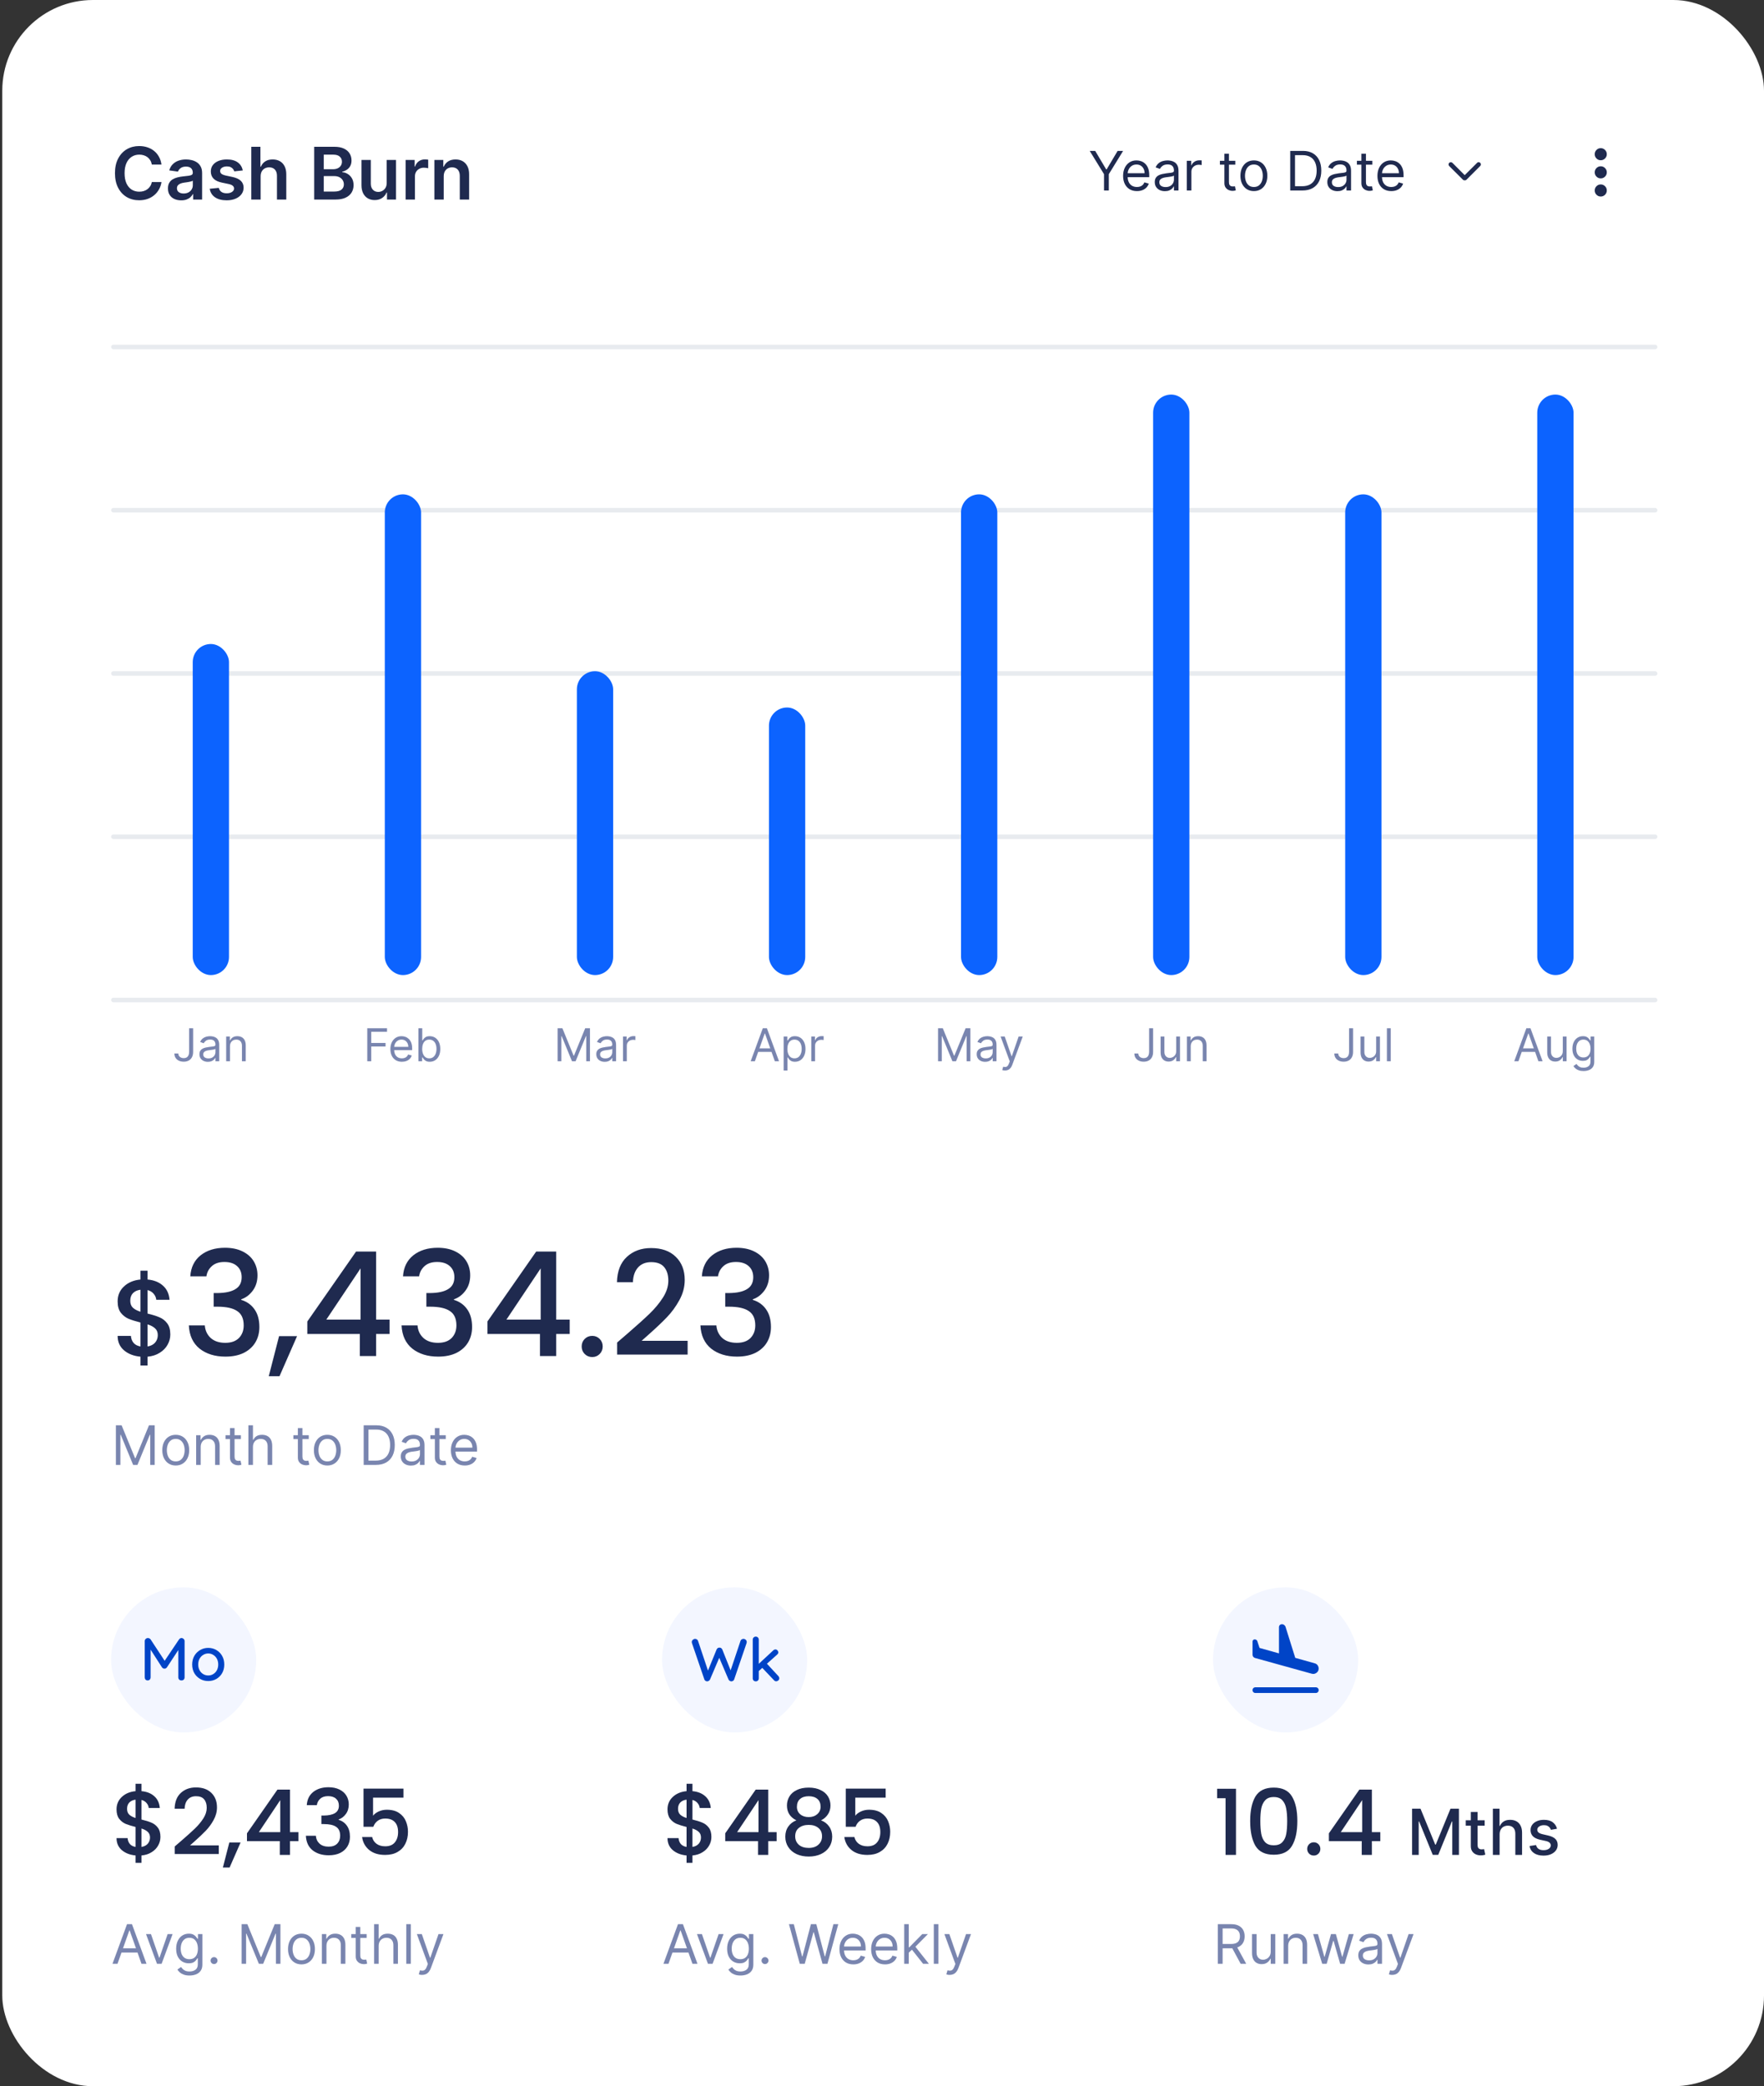 <svg width="389" height="460" viewBox="0 0 389 460" fill="none" xmlns="http://www.w3.org/2000/svg">
<rect x="0" y="0" width="389" height="460" fill="#333333" stroke="none"/>
<rect x="0.5" width="388.5" height="460" rx="20" fill="white"/>
<path d="M35.608 36.29H33.483C33.422 35.941 33.311 35.633 33.148 35.364C32.985 35.091 32.782 34.86 32.54 34.67C32.297 34.481 32.021 34.339 31.71 34.244C31.403 34.146 31.072 34.097 30.716 34.097C30.083 34.097 29.523 34.256 29.034 34.574C28.546 34.888 28.163 35.35 27.886 35.96C27.61 36.566 27.472 37.307 27.472 38.182C27.472 39.072 27.61 39.822 27.886 40.432C28.167 41.038 28.549 41.496 29.034 41.807C29.523 42.114 30.081 42.267 30.71 42.267C31.059 42.267 31.384 42.222 31.688 42.131C31.994 42.036 32.269 41.898 32.511 41.716C32.758 41.534 32.964 41.311 33.131 41.045C33.301 40.78 33.419 40.477 33.483 40.136L35.608 40.148C35.528 40.701 35.356 41.22 35.091 41.705C34.83 42.189 34.487 42.617 34.062 42.989C33.638 43.356 33.142 43.644 32.574 43.852C32.006 44.057 31.375 44.159 30.682 44.159C29.659 44.159 28.746 43.922 27.943 43.449C27.14 42.975 26.508 42.292 26.046 41.398C25.583 40.504 25.352 39.432 25.352 38.182C25.352 36.928 25.585 35.856 26.051 34.966C26.517 34.072 27.151 33.388 27.954 32.915C28.758 32.441 29.667 32.205 30.682 32.205C31.329 32.205 31.932 32.295 32.489 32.477C33.045 32.659 33.542 32.926 33.977 33.278C34.413 33.627 34.771 34.055 35.051 34.562C35.335 35.066 35.521 35.642 35.608 36.29ZM39.959 44.176C39.406 44.176 38.908 44.078 38.465 43.881C38.025 43.68 37.677 43.385 37.419 42.994C37.165 42.604 37.038 42.123 37.038 41.551C37.038 41.059 37.129 40.651 37.311 40.33C37.493 40.008 37.741 39.75 38.055 39.557C38.37 39.364 38.724 39.218 39.118 39.119C39.516 39.017 39.927 38.943 40.351 38.898C40.862 38.845 41.277 38.797 41.595 38.756C41.913 38.71 42.144 38.642 42.288 38.551C42.436 38.456 42.51 38.311 42.51 38.114V38.08C42.51 37.651 42.383 37.32 42.129 37.085C41.876 36.85 41.51 36.733 41.033 36.733C40.529 36.733 40.129 36.843 39.834 37.062C39.542 37.282 39.345 37.542 39.243 37.841L37.322 37.568C37.474 37.038 37.724 36.595 38.072 36.239C38.421 35.879 38.847 35.61 39.351 35.432C39.855 35.25 40.411 35.159 41.021 35.159C41.442 35.159 41.86 35.208 42.277 35.307C42.694 35.405 43.074 35.568 43.419 35.795C43.764 36.019 44.04 36.324 44.249 36.71C44.461 37.097 44.567 37.58 44.567 38.159V44H42.59V42.801H42.521C42.396 43.044 42.22 43.271 41.993 43.483C41.769 43.691 41.487 43.86 41.146 43.989C40.809 44.114 40.413 44.176 39.959 44.176ZM40.493 42.665C40.906 42.665 41.264 42.583 41.567 42.42C41.87 42.254 42.103 42.034 42.266 41.761C42.432 41.489 42.516 41.191 42.516 40.869V39.841C42.451 39.894 42.341 39.943 42.186 39.989C42.035 40.034 41.864 40.074 41.675 40.108C41.485 40.142 41.298 40.172 41.112 40.199C40.927 40.225 40.766 40.248 40.629 40.267C40.322 40.309 40.048 40.377 39.805 40.472C39.563 40.566 39.372 40.699 39.231 40.869C39.091 41.036 39.021 41.252 39.021 41.517C39.021 41.896 39.16 42.182 39.436 42.375C39.713 42.568 40.065 42.665 40.493 42.665ZM53.533 37.58L51.658 37.784C51.605 37.595 51.512 37.417 51.379 37.25C51.251 37.083 51.076 36.949 50.856 36.847C50.637 36.744 50.368 36.693 50.05 36.693C49.622 36.693 49.262 36.786 48.97 36.972C48.682 37.157 48.54 37.398 48.544 37.693C48.54 37.947 48.633 38.153 48.822 38.312C49.016 38.472 49.334 38.602 49.777 38.705L51.266 39.023C52.091 39.201 52.705 39.483 53.106 39.869C53.512 40.256 53.716 40.761 53.72 41.386C53.716 41.936 53.555 42.42 53.237 42.841C52.923 43.258 52.485 43.583 51.925 43.818C51.364 44.053 50.72 44.17 49.993 44.17C48.925 44.17 48.065 43.947 47.413 43.5C46.762 43.049 46.374 42.422 46.249 41.619L48.254 41.426C48.345 41.82 48.538 42.117 48.834 42.318C49.129 42.519 49.514 42.619 49.987 42.619C50.476 42.619 50.868 42.519 51.163 42.318C51.463 42.117 51.612 41.869 51.612 41.574C51.612 41.324 51.516 41.117 51.322 40.955C51.133 40.792 50.838 40.667 50.436 40.58L48.947 40.267C48.11 40.093 47.491 39.799 47.09 39.386C46.688 38.97 46.489 38.443 46.493 37.807C46.489 37.269 46.635 36.803 46.93 36.409C47.23 36.011 47.644 35.705 48.175 35.489C48.709 35.269 49.324 35.159 50.021 35.159C51.044 35.159 51.849 35.377 52.436 35.812C53.027 36.248 53.392 36.837 53.533 37.58ZM57.473 38.886V44H55.416V32.364H57.428V36.756H57.53C57.734 36.263 58.051 35.875 58.479 35.591C58.91 35.303 59.46 35.159 60.126 35.159C60.733 35.159 61.261 35.286 61.712 35.54C62.162 35.794 62.511 36.165 62.757 36.653C63.007 37.142 63.132 37.739 63.132 38.443V44H61.075V38.761C61.075 38.174 60.924 37.718 60.621 37.392C60.322 37.062 59.901 36.898 59.359 36.898C58.996 36.898 58.67 36.977 58.382 37.136C58.098 37.292 57.874 37.517 57.712 37.812C57.553 38.108 57.473 38.466 57.473 38.886ZM69.288 44V32.364H73.743C74.584 32.364 75.283 32.496 75.84 32.761C76.4 33.023 76.819 33.381 77.095 33.835C77.376 34.29 77.516 34.805 77.516 35.381C77.516 35.854 77.425 36.26 77.243 36.597C77.061 36.93 76.817 37.201 76.51 37.409C76.203 37.617 75.86 37.767 75.481 37.858V37.972C75.894 37.994 76.29 38.121 76.669 38.352C77.052 38.58 77.364 38.901 77.606 39.318C77.849 39.735 77.97 40.239 77.97 40.83C77.97 41.432 77.824 41.974 77.533 42.455C77.241 42.932 76.802 43.309 76.215 43.585C75.627 43.862 74.889 44 73.999 44H69.288ZM71.396 42.239H73.663C74.428 42.239 74.98 42.093 75.317 41.801C75.658 41.506 75.828 41.127 75.828 40.665C75.828 40.32 75.743 40.01 75.572 39.733C75.402 39.453 75.16 39.233 74.845 39.074C74.531 38.911 74.156 38.83 73.72 38.83H71.396V42.239ZM71.396 37.312H73.481C73.845 37.312 74.173 37.246 74.465 37.114C74.756 36.977 74.985 36.786 75.152 36.54C75.322 36.29 75.408 35.994 75.408 35.653C75.408 35.203 75.249 34.831 74.93 34.54C74.616 34.248 74.148 34.102 73.527 34.102H71.396V37.312ZM85.276 40.33V35.273H87.332V44H85.338V42.449H85.247C85.05 42.938 84.726 43.337 84.276 43.648C83.829 43.958 83.278 44.114 82.622 44.114C82.05 44.114 81.544 43.987 81.105 43.733C80.669 43.475 80.329 43.102 80.082 42.614C79.836 42.121 79.713 41.526 79.713 40.83V35.273H81.77V40.511C81.77 41.064 81.921 41.504 82.224 41.83C82.528 42.155 82.925 42.318 83.418 42.318C83.721 42.318 84.014 42.244 84.298 42.097C84.582 41.949 84.815 41.729 84.997 41.438C85.183 41.142 85.276 40.773 85.276 40.33ZM89.447 44V35.273H91.442V36.727H91.533C91.692 36.224 91.965 35.835 92.351 35.562C92.741 35.286 93.186 35.148 93.686 35.148C93.8 35.148 93.927 35.153 94.067 35.165C94.211 35.172 94.33 35.186 94.425 35.205V37.097C94.338 37.066 94.199 37.04 94.01 37.017C93.824 36.99 93.644 36.977 93.47 36.977C93.095 36.977 92.758 37.059 92.459 37.222C92.163 37.381 91.93 37.602 91.76 37.886C91.59 38.17 91.504 38.498 91.504 38.869V44H89.447ZM97.848 38.886V44H95.791V35.273H97.757V36.756H97.859C98.06 36.267 98.38 35.879 98.82 35.591C99.263 35.303 99.81 35.159 100.462 35.159C101.064 35.159 101.589 35.288 102.036 35.545C102.486 35.803 102.835 36.176 103.081 36.665C103.331 37.153 103.454 37.746 103.45 38.443V44H101.393V38.761C101.393 38.178 101.242 37.722 100.939 37.392C100.64 37.062 100.225 36.898 99.695 36.898C99.335 36.898 99.015 36.977 98.734 37.136C98.458 37.292 98.24 37.517 98.081 37.812C97.926 38.108 97.848 38.466 97.848 38.886Z" fill="#1F2A4F"/>
<rect x="234" y="26" width="103" height="24" rx="3" fill="white"/>
<path d="M240.307 33.273H241.517L243.938 37.347H244.04L246.46 33.273H247.67L244.517 38.403V42H243.46V38.403L240.307 33.273ZM250.719 42.136C250.089 42.136 249.545 41.997 249.087 41.719C248.633 41.438 248.282 41.045 248.035 40.543C247.79 40.037 247.668 39.449 247.668 38.778C247.668 38.108 247.79 37.517 248.035 37.006C248.282 36.492 248.626 36.091 249.066 35.804C249.509 35.514 250.026 35.369 250.617 35.369C250.958 35.369 251.295 35.426 251.627 35.54C251.96 35.653 252.262 35.838 252.535 36.094C252.808 36.347 253.025 36.682 253.187 37.099C253.349 37.517 253.43 38.031 253.43 38.642V39.068H248.384V38.199H252.407C252.407 37.83 252.333 37.5 252.185 37.21C252.04 36.92 251.833 36.692 251.563 36.524C251.296 36.356 250.981 36.273 250.617 36.273C250.217 36.273 249.87 36.372 249.577 36.571C249.288 36.767 249.065 37.023 248.908 37.338C248.752 37.653 248.674 37.992 248.674 38.352V38.932C248.674 39.426 248.759 39.845 248.93 40.189C249.103 40.53 249.343 40.79 249.65 40.969C249.957 41.145 250.313 41.233 250.719 41.233C250.984 41.233 251.222 41.196 251.435 41.122C251.651 41.045 251.837 40.932 251.994 40.781C252.15 40.628 252.271 40.438 252.356 40.21L253.327 40.483C253.225 40.812 253.053 41.102 252.812 41.352C252.57 41.599 252.272 41.793 251.917 41.932C251.562 42.068 251.163 42.136 250.719 42.136ZM256.886 42.153C256.471 42.153 256.094 42.075 255.756 41.919C255.418 41.76 255.15 41.531 254.951 41.233C254.752 40.932 254.653 40.568 254.653 40.142C254.653 39.767 254.727 39.463 254.874 39.23C255.022 38.994 255.219 38.81 255.467 38.676C255.714 38.543 255.987 38.443 256.285 38.378C256.586 38.31 256.888 38.256 257.192 38.216C257.59 38.165 257.913 38.126 258.16 38.101C258.41 38.072 258.592 38.026 258.705 37.96C258.822 37.895 258.88 37.781 258.88 37.619V37.585C258.88 37.165 258.765 36.838 258.535 36.605C258.308 36.372 257.962 36.256 257.499 36.256C257.019 36.256 256.643 36.361 256.37 36.571C256.097 36.781 255.906 37.006 255.795 37.244L254.84 36.903C255.011 36.506 255.238 36.196 255.522 35.974C255.809 35.75 256.121 35.594 256.46 35.506C256.8 35.415 257.136 35.369 257.465 35.369C257.675 35.369 257.917 35.395 258.19 35.446C258.465 35.494 258.731 35.595 258.987 35.749C259.245 35.902 259.46 36.133 259.63 36.443C259.8 36.753 259.886 37.168 259.886 37.688V42H258.88V41.114H258.829C258.761 41.256 258.647 41.408 258.488 41.57C258.329 41.731 258.117 41.869 257.853 41.983C257.589 42.097 257.266 42.153 256.886 42.153ZM257.039 41.25C257.437 41.25 257.772 41.172 258.045 41.016C258.32 40.859 258.528 40.658 258.667 40.41C258.809 40.163 258.88 39.903 258.88 39.631V38.71C258.837 38.761 258.744 38.808 258.599 38.851C258.457 38.891 258.292 38.926 258.104 38.957C257.92 38.986 257.739 39.011 257.563 39.034C257.39 39.054 257.249 39.071 257.141 39.085C256.88 39.119 256.636 39.175 256.408 39.251C256.184 39.325 256.002 39.438 255.863 39.588C255.727 39.736 255.658 39.938 255.658 40.193C255.658 40.543 255.788 40.807 256.046 40.986C256.308 41.162 256.638 41.25 257.039 41.25ZM261.721 42V35.455H262.693V36.443H262.761C262.88 36.119 263.096 35.856 263.409 35.655C263.721 35.453 264.074 35.352 264.466 35.352C264.539 35.352 264.632 35.354 264.743 35.356C264.853 35.359 264.937 35.364 264.994 35.369V36.392C264.96 36.383 264.882 36.371 264.76 36.354C264.64 36.334 264.514 36.324 264.38 36.324C264.062 36.324 263.778 36.391 263.528 36.524C263.281 36.655 263.085 36.837 262.94 37.07C262.798 37.3 262.727 37.562 262.727 37.858V42H261.721ZM272.408 35.455V36.307H269.016V35.455H272.408ZM270.004 33.886H271.01V40.125C271.01 40.409 271.051 40.622 271.134 40.764C271.219 40.903 271.327 40.997 271.457 41.045C271.591 41.091 271.732 41.114 271.879 41.114C271.99 41.114 272.081 41.108 272.152 41.097C272.223 41.082 272.28 41.071 272.322 41.062L272.527 41.966C272.459 41.992 272.364 42.017 272.241 42.043C272.119 42.071 271.964 42.085 271.777 42.085C271.493 42.085 271.214 42.024 270.942 41.902C270.672 41.78 270.447 41.594 270.268 41.344C270.092 41.094 270.004 40.778 270.004 40.398V33.886ZM276.509 42.136C275.918 42.136 275.4 41.996 274.954 41.715C274.511 41.433 274.164 41.04 273.914 40.534C273.667 40.028 273.543 39.438 273.543 38.761C273.543 38.08 273.667 37.484 273.914 36.976C274.164 36.467 274.511 36.072 274.954 35.791C275.4 35.51 275.918 35.369 276.509 35.369C277.1 35.369 277.617 35.51 278.06 35.791C278.506 36.072 278.853 36.467 279.1 36.976C279.35 37.484 279.475 38.08 279.475 38.761C279.475 39.438 279.35 40.028 279.1 40.534C278.853 41.04 278.506 41.433 278.06 41.715C277.617 41.996 277.1 42.136 276.509 42.136ZM276.509 41.233C276.958 41.233 277.327 41.118 277.617 40.888C277.907 40.658 278.121 40.355 278.261 39.98C278.4 39.605 278.469 39.199 278.469 38.761C278.469 38.324 278.4 37.916 278.261 37.538C278.121 37.16 277.907 36.855 277.617 36.622C277.327 36.389 276.958 36.273 276.509 36.273C276.06 36.273 275.691 36.389 275.401 36.622C275.112 36.855 274.897 37.16 274.758 37.538C274.619 37.916 274.549 38.324 274.549 38.761C274.549 39.199 274.619 39.605 274.758 39.98C274.897 40.355 275.112 40.658 275.401 40.888C275.691 41.118 276.06 41.233 276.509 41.233ZM287.215 42H284.522V33.273H287.334C288.181 33.273 288.905 33.447 289.507 33.797C290.11 34.144 290.571 34.642 290.892 35.293C291.213 35.94 291.374 36.716 291.374 37.619C291.374 38.528 291.212 39.311 290.888 39.967C290.564 40.621 290.093 41.124 289.473 41.476C288.854 41.825 288.101 42 287.215 42ZM285.578 41.062H287.147C287.868 41.062 288.466 40.923 288.941 40.645C289.415 40.367 289.769 39.97 290.002 39.456C290.235 38.942 290.351 38.33 290.351 37.619C290.351 36.915 290.236 36.308 290.006 35.8C289.776 35.288 289.432 34.896 288.975 34.624C288.517 34.348 287.948 34.21 287.266 34.21H285.578V41.062ZM294.936 42.153C294.522 42.153 294.145 42.075 293.807 41.919C293.469 41.76 293.201 41.531 293.002 41.233C292.803 40.932 292.703 40.568 292.703 40.142C292.703 39.767 292.777 39.463 292.925 39.23C293.073 38.994 293.27 38.81 293.517 38.676C293.765 38.543 294.037 38.443 294.336 38.378C294.637 38.31 294.939 38.256 295.243 38.216C295.641 38.165 295.963 38.126 296.211 38.101C296.461 38.072 296.642 38.026 296.756 37.96C296.873 37.895 296.931 37.781 296.931 37.619V37.585C296.931 37.165 296.816 36.838 296.586 36.605C296.358 36.372 296.013 36.256 295.55 36.256C295.07 36.256 294.694 36.361 294.421 36.571C294.148 36.781 293.956 37.006 293.846 37.244L292.891 36.903C293.061 36.506 293.289 36.196 293.573 35.974C293.86 35.75 294.172 35.594 294.51 35.506C294.851 35.415 295.186 35.369 295.516 35.369C295.726 35.369 295.968 35.395 296.24 35.446C296.516 35.494 296.782 35.595 297.037 35.749C297.296 35.902 297.51 36.133 297.681 36.443C297.851 36.753 297.936 37.168 297.936 37.688V42H296.931V41.114H296.88C296.811 41.256 296.698 41.408 296.539 41.57C296.38 41.731 296.168 41.869 295.904 41.983C295.64 42.097 295.317 42.153 294.936 42.153ZM295.09 41.25C295.488 41.25 295.823 41.172 296.096 41.016C296.371 40.859 296.578 40.658 296.718 40.41C296.86 40.163 296.931 39.903 296.931 39.631V38.71C296.888 38.761 296.794 38.808 296.65 38.851C296.507 38.891 296.343 38.926 296.155 38.957C295.971 38.986 295.79 39.011 295.614 39.034C295.441 39.054 295.3 39.071 295.192 39.085C294.931 39.119 294.686 39.175 294.459 39.251C294.235 39.325 294.053 39.438 293.914 39.588C293.777 39.736 293.709 39.938 293.709 40.193C293.709 40.543 293.838 40.807 294.097 40.986C294.358 41.162 294.689 41.25 295.09 41.25ZM302.619 35.455V36.307H299.227V35.455H302.619ZM300.215 33.886H301.221V40.125C301.221 40.409 301.262 40.622 301.344 40.764C301.43 40.903 301.538 40.997 301.668 41.045C301.802 41.091 301.942 41.114 302.09 41.114C302.201 41.114 302.292 41.108 302.363 41.097C302.434 41.082 302.491 41.071 302.533 41.062L302.738 41.966C302.67 41.992 302.575 42.017 302.452 42.043C302.33 42.071 302.175 42.085 301.988 42.085C301.704 42.085 301.425 42.024 301.153 41.902C300.883 41.78 300.658 41.594 300.479 41.344C300.303 41.094 300.215 40.778 300.215 40.398V33.886ZM306.805 42.136C306.175 42.136 305.631 41.997 305.173 41.719C304.719 41.438 304.368 41.045 304.121 40.543C303.876 40.037 303.754 39.449 303.754 38.778C303.754 38.108 303.876 37.517 304.121 37.006C304.368 36.492 304.712 36.091 305.152 35.804C305.595 35.514 306.112 35.369 306.703 35.369C307.044 35.369 307.381 35.426 307.713 35.54C308.045 35.653 308.348 35.838 308.621 36.094C308.893 36.347 309.111 36.682 309.273 37.099C309.435 37.517 309.516 38.031 309.516 38.642V39.068H304.47V38.199H308.493C308.493 37.83 308.419 37.5 308.271 37.21C308.126 36.92 307.919 36.692 307.649 36.524C307.382 36.356 307.067 36.273 306.703 36.273C306.303 36.273 305.956 36.372 305.663 36.571C305.374 36.767 305.151 37.023 304.994 37.338C304.838 37.653 304.76 37.992 304.76 38.352V38.932C304.76 39.426 304.845 39.845 305.016 40.189C305.189 40.53 305.429 40.79 305.736 40.969C306.043 41.145 306.399 41.233 306.805 41.233C307.07 41.233 307.308 41.196 307.521 41.122C307.737 41.045 307.923 40.932 308.08 40.781C308.236 40.628 308.357 40.438 308.442 40.21L309.413 40.483C309.311 40.812 309.139 41.102 308.898 41.352C308.656 41.599 308.358 41.793 308.003 41.932C307.648 42.068 307.249 42.136 306.805 42.136Z" fill="#1F2A4F"/>
<mask id="mask0_320_27428" style="mask-type:alpha" maskUnits="userSpaceOnUse" x="315" y="30" width="16" height="16">
<rect x="315" y="30" width="16" height="16" fill="#D9D9D9"/>
</mask>
<g mask="url(#mask0_320_27428)">
<path d="M323 39.767C322.922 39.767 322.847 39.756 322.775 39.734C322.703 39.711 322.639 39.667 322.583 39.6L319.567 36.6C319.478 36.5 319.433 36.384 319.433 36.25C319.433 36.117 319.483 36 319.583 35.9C319.683 35.811 319.8 35.767 319.933 35.767C320.067 35.767 320.183 35.811 320.283 35.9L323 38.617L325.733 35.9C325.822 35.8 325.933 35.753 326.067 35.758C326.2 35.764 326.317 35.811 326.417 35.9C326.517 36 326.567 36.12 326.567 36.258C326.567 36.397 326.517 36.511 326.417 36.6L323.417 39.6C323.361 39.667 323.297 39.711 323.225 39.734C323.153 39.756 323.078 39.767 323 39.767Z" fill="#1F2A4F"/>
</g>
<mask id="mask1_320_27428" style="mask-type:alpha" maskUnits="userSpaceOnUse" x="345" y="30" width="16" height="16">
<rect x="345" y="30" width="16" height="16" fill="#D9D9D9"/>
</mask>
<g mask="url(#mask1_320_27428)">
<path d="M353 43.334C352.633 43.334 352.32 43.203 352.058 42.942C351.797 42.681 351.667 42.367 351.667 42C351.667 41.634 351.797 41.32 352.058 41.059C352.32 40.797 352.633 40.667 353 40.667C353.367 40.667 353.681 40.797 353.942 41.059C354.203 41.32 354.333 41.634 354.333 42C354.333 42.367 354.203 42.681 353.942 42.942C353.681 43.203 353.367 43.334 353 43.334ZM353 39.334C352.633 39.334 352.32 39.203 352.058 38.942C351.797 38.681 351.667 38.367 351.667 38C351.667 37.634 351.797 37.32 352.058 37.059C352.32 36.797 352.633 36.667 353 36.667C353.367 36.667 353.681 36.797 353.942 37.059C354.203 37.32 354.333 37.634 354.333 38C354.333 38.367 354.203 38.681 353.942 38.942C353.681 39.203 353.367 39.334 353 39.334ZM353 35.334C352.633 35.334 352.32 35.203 352.058 34.942C351.797 34.681 351.667 34.367 351.667 34C351.667 33.634 351.797 33.32 352.058 33.059C352.32 32.797 352.633 32.667 353 32.667C353.367 32.667 353.681 32.797 353.942 33.059C354.203 33.32 354.333 33.634 354.333 34C354.333 34.367 354.203 34.681 353.942 34.942C353.681 35.203 353.367 35.334 353 35.334Z" fill="#1F2A4F"/>
</g>
<rect x="24.5" y="76" width="341" height="1" rx="0.5" fill="#E8EBEF"/>
<rect x="24.5" y="112" width="341" height="1" rx="0.5" fill="#E8EBEF"/>
<rect x="24.5" y="148" width="341" height="1" rx="0.5" fill="#E8EBEF"/>
<rect x="24.5" y="184" width="341" height="1" rx="0.5" fill="#E8EBEF"/>
<rect x="24.5" y="220" width="341" height="1" rx="0.5" fill="#E8EBEF"/>
<rect x="42.5" y="142" width="8" height="73" rx="4" fill="#0C63FF"/>
<path d="M41.708 226.727H42.588V231.926C42.588 232.39 42.503 232.784 42.333 233.109C42.162 233.433 41.922 233.679 41.612 233.847C41.302 234.015 40.936 234.099 40.515 234.099C40.117 234.099 39.763 234.027 39.453 233.883C39.143 233.736 38.899 233.528 38.721 233.258C38.544 232.988 38.455 232.667 38.455 232.295H39.321C39.321 232.501 39.372 232.681 39.474 232.835C39.578 232.987 39.72 233.105 39.9 233.19C40.08 233.276 40.285 233.318 40.515 233.318C40.768 233.318 40.983 233.265 41.161 233.158C41.338 233.052 41.473 232.896 41.566 232.69C41.66 232.481 41.708 232.227 41.708 231.926V226.727ZM45.845 234.128C45.499 234.128 45.185 234.063 44.904 233.933C44.622 233.8 44.398 233.609 44.233 233.361C44.067 233.11 43.984 232.807 43.984 232.452C43.984 232.139 44.046 231.886 44.169 231.692C44.292 231.495 44.456 231.341 44.662 231.23C44.868 231.119 45.096 231.036 45.344 230.982C45.595 230.925 45.847 230.88 46.1 230.847C46.432 230.804 46.701 230.772 46.907 230.751C47.115 230.727 47.267 230.688 47.361 230.634C47.458 230.579 47.507 230.484 47.507 230.349V230.321C47.507 229.971 47.411 229.698 47.219 229.504C47.03 229.31 46.742 229.213 46.356 229.213C45.956 229.213 45.642 229.301 45.415 229.476C45.188 229.651 45.028 229.838 44.936 230.037L44.14 229.753C44.282 229.421 44.472 229.163 44.709 228.979C44.948 228.792 45.208 228.661 45.49 228.588C45.774 228.512 46.053 228.474 46.328 228.474C46.503 228.474 46.704 228.496 46.931 228.538C47.161 228.579 47.383 228.663 47.596 228.79C47.811 228.918 47.99 229.111 48.132 229.369C48.274 229.627 48.345 229.973 48.345 230.406V234H47.507V233.261H47.464C47.407 233.38 47.313 233.506 47.18 233.641C47.047 233.776 46.871 233.891 46.651 233.986C46.431 234.08 46.162 234.128 45.845 234.128ZM45.973 233.375C46.304 233.375 46.584 233.31 46.811 233.18C47.04 233.049 47.213 232.881 47.329 232.675C47.448 232.469 47.507 232.253 47.507 232.026V231.259C47.471 231.301 47.393 231.34 47.272 231.376C47.154 231.409 47.017 231.438 46.86 231.464C46.707 231.488 46.556 231.509 46.409 231.528C46.265 231.545 46.148 231.559 46.058 231.571C45.84 231.599 45.636 231.646 45.447 231.71C45.26 231.771 45.108 231.865 44.992 231.99C44.879 232.113 44.822 232.281 44.822 232.494C44.822 232.786 44.93 233.006 45.145 233.155C45.363 233.302 45.639 233.375 45.973 233.375ZM50.712 230.719V234H49.874V228.545H50.684V229.398H50.755C50.883 229.121 51.077 228.898 51.337 228.73C51.598 228.56 51.934 228.474 52.346 228.474C52.715 228.474 53.038 228.55 53.316 228.702C53.593 228.851 53.808 229.078 53.962 229.384C54.116 229.687 54.193 230.07 54.193 230.534V234H53.355V230.591C53.355 230.162 53.243 229.829 53.021 229.589C52.798 229.348 52.493 229.227 52.105 229.227C51.837 229.227 51.598 229.285 51.387 229.401C51.179 229.517 51.014 229.687 50.894 229.909C50.773 230.132 50.712 230.402 50.712 230.719Z" fill="#7985AF"/>
<rect x="84.857" y="109" width="8" height="106" rx="4" fill="#0C63FF"/>
<path d="M80.988 234V226.727H85.349V227.509H81.868V229.966H85.022V230.747H81.868V234H80.988ZM88.63 234.114C88.104 234.114 87.651 233.998 87.27 233.766C86.891 233.531 86.599 233.205 86.393 232.786C86.189 232.364 86.087 231.874 86.087 231.315C86.087 230.757 86.189 230.264 86.393 229.838C86.599 229.41 86.885 229.076 87.252 228.837C87.621 228.595 88.052 228.474 88.545 228.474C88.829 228.474 89.109 228.522 89.386 228.616C89.663 228.711 89.915 228.865 90.143 229.078C90.37 229.289 90.551 229.568 90.686 229.916C90.821 230.264 90.888 230.693 90.888 231.202V231.557H86.684V230.832H90.036C90.036 230.525 89.975 230.25 89.852 230.009C89.731 229.767 89.558 229.576 89.333 229.437C89.111 229.297 88.848 229.227 88.545 229.227C88.211 229.227 87.922 229.31 87.678 229.476C87.437 229.639 87.251 229.852 87.121 230.115C86.99 230.378 86.925 230.66 86.925 230.96V231.443C86.925 231.855 86.996 232.204 87.138 232.491C87.283 232.775 87.483 232.991 87.739 233.141C87.994 233.287 88.291 233.361 88.63 233.361C88.85 233.361 89.049 233.33 89.227 233.268C89.406 233.205 89.561 233.11 89.692 232.984C89.822 232.857 89.922 232.698 89.993 232.509L90.803 232.736C90.718 233.01 90.575 233.252 90.374 233.46C90.172 233.666 89.924 233.827 89.628 233.943C89.332 234.057 88.999 234.114 88.63 234.114ZM92.277 234V226.727H93.115V229.412H93.186C93.248 229.317 93.333 229.196 93.442 229.05C93.553 228.901 93.712 228.768 93.918 228.652C94.126 228.534 94.408 228.474 94.763 228.474C95.222 228.474 95.627 228.589 95.977 228.819C96.328 229.049 96.601 229.374 96.797 229.795C96.994 230.217 97.092 230.714 97.092 231.287C97.092 231.865 96.994 232.365 96.797 232.789C96.601 233.21 96.329 233.537 95.981 233.769C95.633 233.999 95.231 234.114 94.777 234.114C94.427 234.114 94.146 234.056 93.935 233.94C93.725 233.821 93.562 233.687 93.449 233.538C93.335 233.387 93.248 233.261 93.186 233.162H93.087V234H92.277ZM93.101 231.273C93.101 231.685 93.161 232.048 93.282 232.363C93.403 232.675 93.579 232.92 93.811 233.098C94.043 233.273 94.327 233.361 94.663 233.361C95.014 233.361 95.306 233.268 95.54 233.084C95.777 232.897 95.955 232.646 96.073 232.331C96.194 232.014 96.254 231.661 96.254 231.273C96.254 230.889 96.195 230.544 96.077 230.236C95.961 229.926 95.784 229.681 95.547 229.501C95.313 229.318 95.018 229.227 94.663 229.227C94.322 229.227 94.036 229.314 93.804 229.487C93.572 229.657 93.397 229.896 93.278 230.204C93.16 230.509 93.101 230.866 93.101 231.273Z" fill="#7985AF"/>
<rect x="127.214" y="148" width="8" height="67" rx="4" fill="#0C63FF"/>
<path d="M122.969 226.727H124.02L126.492 232.764H126.577L129.049 226.727H130.1V234H129.276V228.474H129.205L126.932 234H126.137L123.864 228.474H123.793V234H122.969V226.727ZM133.357 234.128C133.011 234.128 132.698 234.063 132.416 233.933C132.134 233.8 131.911 233.609 131.745 233.361C131.579 233.11 131.496 232.807 131.496 232.452C131.496 232.139 131.558 231.886 131.681 231.692C131.804 231.495 131.969 231.341 132.174 231.23C132.38 231.119 132.608 231.036 132.856 230.982C133.107 230.925 133.359 230.88 133.613 230.847C133.944 230.804 134.213 230.772 134.419 230.751C134.627 230.727 134.779 230.688 134.873 230.634C134.97 230.579 135.019 230.484 135.019 230.349V230.321C135.019 229.971 134.923 229.698 134.731 229.504C134.542 229.31 134.254 229.213 133.868 229.213C133.468 229.213 133.155 229.301 132.927 229.476C132.7 229.651 132.54 229.838 132.448 230.037L131.652 229.753C131.795 229.421 131.984 229.163 132.221 228.979C132.46 228.792 132.72 228.661 133.002 228.588C133.286 228.512 133.565 228.474 133.84 228.474C134.015 228.474 134.216 228.496 134.444 228.538C134.673 228.579 134.895 228.663 135.108 228.79C135.323 228.918 135.502 229.111 135.644 229.369C135.786 229.627 135.857 229.973 135.857 230.406V234H135.019V233.261H134.976C134.92 233.38 134.825 233.506 134.692 233.641C134.56 233.776 134.383 233.891 134.163 233.986C133.943 234.08 133.674 234.128 133.357 234.128ZM133.485 233.375C133.816 233.375 134.096 233.31 134.323 233.18C134.553 233.049 134.725 232.881 134.841 232.675C134.96 232.469 135.019 232.253 135.019 232.026V231.259C134.983 231.301 134.905 231.34 134.785 231.376C134.666 231.409 134.529 231.438 134.373 231.464C134.219 231.488 134.068 231.509 133.922 231.528C133.777 231.545 133.66 231.559 133.57 231.571C133.352 231.599 133.149 231.646 132.959 231.71C132.772 231.771 132.621 231.865 132.505 231.99C132.391 232.113 132.334 232.281 132.334 232.494C132.334 232.786 132.442 233.006 132.657 233.155C132.875 233.302 133.151 233.375 133.485 233.375ZM137.387 234V228.545H138.196V229.369H138.253C138.353 229.099 138.533 228.88 138.793 228.712C139.053 228.544 139.347 228.46 139.674 228.46C139.735 228.46 139.812 228.461 139.904 228.464C139.997 228.466 140.067 228.47 140.114 228.474V229.327C140.086 229.32 140.02 229.309 139.919 229.295C139.819 229.278 139.714 229.27 139.603 229.27C139.337 229.27 139.101 229.326 138.892 229.437C138.686 229.546 138.523 229.697 138.402 229.891C138.284 230.083 138.225 230.302 138.225 230.548V234H137.387Z" fill="#7985AF"/>
<rect x="169.572" y="156" width="8" height="59" rx="4" fill="#0C63FF"/>
<path d="M166.464 234H165.541L168.212 226.727H169.121L171.791 234H170.868L168.694 227.878H168.638L166.464 234ZM166.805 231.159H170.527V231.94H166.805V231.159ZM172.81 236.045V228.545H173.62V229.412H173.719C173.781 229.317 173.866 229.196 173.975 229.05C174.086 228.901 174.245 228.768 174.451 228.652C174.659 228.534 174.941 228.474 175.296 228.474C175.755 228.474 176.16 228.589 176.511 228.819C176.861 229.049 177.134 229.374 177.331 229.795C177.527 230.217 177.626 230.714 177.626 231.287C177.626 231.865 177.527 232.365 177.331 232.789C177.134 233.21 176.862 233.537 176.514 233.769C176.166 233.999 175.765 234.114 175.31 234.114C174.96 234.114 174.679 234.056 174.469 233.94C174.258 233.821 174.096 233.687 173.982 233.538C173.868 233.387 173.781 233.261 173.719 233.162H173.648V236.045H172.81ZM173.634 231.273C173.634 231.685 173.694 232.048 173.815 232.363C173.936 232.675 174.112 232.92 174.344 233.098C174.576 233.273 174.86 233.361 175.197 233.361C175.547 233.361 175.839 233.268 176.074 233.084C176.31 232.897 176.488 232.646 176.606 232.331C176.727 232.014 176.788 231.661 176.788 231.273C176.788 230.889 176.728 230.544 176.61 230.236C176.494 229.926 176.318 229.681 176.081 229.501C175.846 229.318 175.552 229.227 175.197 229.227C174.856 229.227 174.569 229.314 174.337 229.487C174.105 229.657 173.93 229.896 173.812 230.204C173.693 230.509 173.634 230.866 173.634 231.273ZM178.904 234V228.545H179.714V229.369H179.77C179.87 229.099 180.05 228.88 180.31 228.712C180.571 228.544 180.864 228.46 181.191 228.46C181.252 228.46 181.329 228.461 181.422 228.464C181.514 228.466 181.584 228.47 181.631 228.474V229.327C181.603 229.32 181.538 229.309 181.436 229.295C181.337 229.278 181.231 229.27 181.12 229.27C180.855 229.27 180.618 229.326 180.41 229.437C180.204 229.546 180.04 229.697 179.92 229.891C179.801 230.083 179.742 230.302 179.742 230.548V234H178.904Z" fill="#7985AF"/>
<rect x="211.928" y="109" width="8" height="106" rx="4" fill="#0C63FF"/>
<path d="M206.858 226.727H207.909L210.381 232.764H210.466L212.938 226.727H213.989V234H213.165V228.474H213.094L210.821 234H210.026L207.753 228.474H207.682V234H206.858V226.727ZM217.246 234.128C216.9 234.128 216.587 234.063 216.305 233.933C216.023 233.8 215.799 233.609 215.634 233.361C215.468 233.11 215.385 232.807 215.385 232.452C215.385 232.139 215.447 231.886 215.57 231.692C215.693 231.495 215.857 231.341 216.063 231.23C216.269 231.119 216.497 231.036 216.745 230.982C216.996 230.925 217.248 230.88 217.502 230.847C217.833 230.804 218.102 230.772 218.308 230.751C218.516 230.727 218.668 230.688 218.762 230.634C218.859 230.579 218.908 230.484 218.908 230.349V230.321C218.908 229.971 218.812 229.698 218.62 229.504C218.431 229.31 218.143 229.213 217.757 229.213C217.357 229.213 217.044 229.301 216.816 229.476C216.589 229.651 216.429 229.838 216.337 230.037L215.541 229.753C215.683 229.421 215.873 229.163 216.11 228.979C216.349 228.792 216.609 228.661 216.891 228.588C217.175 228.512 217.454 228.474 217.729 228.474C217.904 228.474 218.105 228.496 218.333 228.538C218.562 228.579 218.784 228.663 218.997 228.79C219.212 228.918 219.391 229.111 219.533 229.369C219.675 229.627 219.746 229.973 219.746 230.406V234H218.908V233.261H218.865C218.808 233.38 218.714 233.506 218.581 233.641C218.449 233.776 218.272 233.891 218.052 233.986C217.832 234.08 217.563 234.128 217.246 234.128ZM217.374 233.375C217.705 233.375 217.985 233.31 218.212 233.18C218.441 233.049 218.614 232.881 218.73 232.675C218.849 232.469 218.908 232.253 218.908 232.026V231.259C218.872 231.301 218.794 231.34 218.673 231.376C218.555 231.409 218.418 231.438 218.262 231.464C218.108 231.488 217.957 231.509 217.811 231.528C217.666 231.545 217.549 231.559 217.459 231.571C217.241 231.599 217.038 231.646 216.848 231.71C216.661 231.771 216.51 231.865 216.394 231.99C216.28 232.113 216.223 232.281 216.223 232.494C216.223 232.786 216.331 233.006 216.546 233.155C216.764 233.302 217.04 233.375 217.374 233.375ZM221.62 236.045C221.478 236.045 221.351 236.034 221.24 236.01C221.129 235.989 221.052 235.967 221.009 235.946L221.222 235.207C221.426 235.259 221.606 235.278 221.762 235.264C221.918 235.25 222.057 235.18 222.178 235.055C222.301 234.932 222.413 234.732 222.515 234.455L222.671 234.028L220.654 228.545H221.563L223.069 232.892H223.126L224.631 228.545H225.541L223.225 234.795C223.121 235.077 222.992 235.31 222.838 235.495C222.684 235.682 222.505 235.821 222.302 235.911C222.101 236 221.873 236.045 221.62 236.045Z" fill="#7985AF"/>
<rect x="254.286" y="87" width="8" height="128" rx="4" fill="#0C63FF"/>
<path d="M253.405 226.727H254.286V231.926C254.286 232.39 254.201 232.784 254.03 233.109C253.86 233.433 253.62 233.679 253.31 233.847C252.999 234.015 252.634 234.099 252.212 234.099C251.815 234.099 251.461 234.027 251.151 233.883C250.84 233.736 250.597 233.528 250.419 233.258C250.241 232.988 250.153 232.667 250.153 232.295H251.019C251.019 232.501 251.07 232.681 251.172 232.835C251.276 232.987 251.418 233.105 251.598 233.19C251.778 233.276 251.983 233.318 252.212 233.318C252.466 233.318 252.681 233.265 252.859 233.158C253.036 233.052 253.171 232.896 253.263 232.69C253.358 232.481 253.405 232.227 253.405 231.926V226.727ZM259.375 231.77V228.545H260.213V234H259.375V233.077H259.318C259.19 233.354 258.991 233.589 258.722 233.783C258.452 233.975 258.111 234.071 257.699 234.071C257.358 234.071 257.055 233.996 256.79 233.847C256.525 233.696 256.316 233.469 256.165 233.165C256.013 232.86 255.937 232.475 255.937 232.011V228.545H256.776V231.955C256.776 232.352 256.887 232.67 257.109 232.906C257.334 233.143 257.621 233.261 257.969 233.261C258.177 233.261 258.389 233.208 258.604 233.102C258.822 232.995 259.004 232.832 259.151 232.612C259.3 232.391 259.375 232.111 259.375 231.77ZM262.586 230.719V234H261.748V228.545H262.558V229.398H262.629C262.757 229.121 262.951 228.898 263.211 228.73C263.471 228.56 263.808 228.474 264.22 228.474C264.589 228.474 264.912 228.55 265.189 228.702C265.466 228.851 265.681 229.078 265.835 229.384C265.989 229.687 266.066 230.07 266.066 230.534V234H265.228V230.591C265.228 230.162 265.117 229.829 264.894 229.589C264.672 229.348 264.366 229.227 263.978 229.227C263.711 229.227 263.471 229.285 263.261 229.401C263.052 229.517 262.888 229.687 262.767 229.909C262.646 230.132 262.586 230.402 262.586 230.719Z" fill="#7985AF"/>
<rect x="296.643" y="109" width="8" height="106" rx="4" fill="#0C63FF"/>
<path d="M297.501 226.727H298.382V231.926C298.382 232.39 298.296 232.784 298.126 233.109C297.955 233.433 297.715 233.679 297.405 233.847C297.095 234.015 296.729 234.099 296.308 234.099C295.91 234.099 295.556 234.027 295.246 233.883C294.936 233.736 294.692 233.528 294.514 233.258C294.337 232.988 294.248 232.667 294.248 232.295H295.115C295.115 232.501 295.165 232.681 295.267 232.835C295.371 232.987 295.514 233.105 295.693 233.19C295.873 233.276 296.078 233.318 296.308 233.318C296.561 233.318 296.777 233.265 296.954 233.158C297.132 233.052 297.267 232.896 297.359 232.69C297.454 232.481 297.501 232.227 297.501 231.926V226.727ZM303.47 231.77V228.545H304.308V234H303.47V233.077H303.414C303.286 233.354 303.087 233.589 302.817 233.783C302.547 233.975 302.206 234.071 301.794 234.071C301.453 234.071 301.15 233.996 300.885 233.847C300.62 233.696 300.412 233.469 300.26 233.165C300.109 232.86 300.033 232.475 300.033 232.011V228.545H300.871V231.955C300.871 232.352 300.982 232.67 301.205 232.906C301.43 233.143 301.716 233.261 302.064 233.261C302.272 233.261 302.484 233.208 302.7 233.102C302.918 232.995 303.1 232.832 303.247 232.612C303.396 232.391 303.47 232.111 303.47 231.77ZM306.682 226.727V234H305.843V226.727H306.682Z" fill="#7985AF"/>
<rect x="339" y="87" width="8" height="128" rx="4" fill="#0C63FF"/>
<path d="M334.848 234H333.925L336.595 226.727H337.504L340.175 234H339.251L337.078 227.878H337.021L334.848 234ZM335.189 231.159H338.91V231.94H335.189V231.159ZM344.631 231.77V228.545H345.469V234H344.631V233.077H344.574C344.447 233.354 344.248 233.589 343.978 233.783C343.708 233.975 343.367 234.071 342.955 234.071C342.614 234.071 342.311 233.996 342.046 233.847C341.781 233.696 341.573 233.469 341.421 233.165C341.27 232.86 341.194 232.475 341.194 232.011V228.545H342.032V231.955C342.032 232.352 342.143 232.67 342.366 232.906C342.591 233.143 342.877 233.261 343.225 233.261C343.433 233.261 343.645 233.208 343.861 233.102C344.079 232.995 344.261 232.832 344.408 232.612C344.557 232.391 344.631 232.111 344.631 231.77ZM349.206 236.159C348.801 236.159 348.453 236.107 348.162 236.003C347.871 235.901 347.628 235.766 347.434 235.598C347.242 235.432 347.09 235.255 346.976 235.065L347.644 234.597C347.719 234.696 347.815 234.81 347.931 234.938C348.047 235.068 348.206 235.18 348.407 235.275C348.611 235.372 348.877 235.42 349.206 235.42C349.646 235.42 350.01 235.314 350.296 235.101C350.583 234.888 350.726 234.554 350.726 234.099V232.991H350.655C350.593 233.091 350.506 233.214 350.392 233.361C350.281 233.505 350.12 233.634 349.909 233.748C349.701 233.859 349.419 233.915 349.064 233.915C348.624 233.915 348.228 233.811 347.878 233.602C347.53 233.394 347.254 233.091 347.051 232.693C346.849 232.295 346.749 231.812 346.749 231.244C346.749 230.686 346.847 230.199 347.043 229.785C347.24 229.368 347.513 229.046 347.864 228.819C348.214 228.589 348.619 228.474 349.078 228.474C349.433 228.474 349.715 228.534 349.923 228.652C350.134 228.768 350.295 228.901 350.406 229.05C350.52 229.196 350.608 229.317 350.669 229.412H350.754V228.545H351.564V234.156C351.564 234.625 351.457 235.006 351.244 235.3C351.034 235.596 350.75 235.812 350.392 235.95C350.037 236.089 349.642 236.159 349.206 236.159ZM349.178 233.162C349.514 233.162 349.798 233.085 350.03 232.931C350.262 232.777 350.438 232.556 350.559 232.267C350.68 231.978 350.74 231.633 350.74 231.23C350.74 230.837 350.681 230.49 350.563 230.19C350.444 229.889 350.269 229.653 350.037 229.483C349.805 229.312 349.519 229.227 349.178 229.227C348.823 229.227 348.527 229.317 348.29 229.497C348.055 229.677 347.879 229.919 347.761 230.222C347.645 230.525 347.587 230.861 347.587 231.23C347.587 231.609 347.646 231.944 347.764 232.235C347.885 232.524 348.063 232.751 348.297 232.917C348.534 233.08 348.827 233.162 349.178 233.162Z" fill="#7985AF"/>
<path d="M37.556 294.248C37.556 295.048 37.356 295.8 36.956 296.504C36.572 297.208 35.996 297.8 35.228 298.28C34.476 298.76 33.58 299.048 32.54 299.144V301.088H30.98V299.144C29.476 299 28.26 298.528 27.332 297.728C26.404 296.928 25.94 295.872 25.94 294.56H28.868C28.916 295.184 29.116 295.704 29.468 296.12C29.82 296.52 30.324 296.776 30.98 296.888V291.608C29.908 291.336 29.036 291.064 28.364 290.792C27.692 290.504 27.116 290.056 26.636 289.448C26.172 288.84 25.94 288.008 25.94 286.952C25.94 285.624 26.404 284.528 27.332 283.664C28.26 282.784 29.476 282.272 30.98 282.128V280.184H32.54V282.128C33.948 282.256 35.076 282.704 35.924 283.472C36.788 284.224 37.276 285.264 37.388 286.592H34.46C34.412 286.096 34.22 285.656 33.884 285.272C33.548 284.872 33.1 284.6 32.54 284.456V289.64C33.612 289.896 34.484 290.168 35.156 290.456C35.828 290.728 36.396 291.168 36.86 291.776C37.324 292.368 37.556 293.192 37.556 294.248ZM28.724 286.808C28.724 287.464 28.916 287.976 29.3 288.344C29.7 288.712 30.26 289.008 30.98 289.232V284.384C30.292 284.464 29.74 284.712 29.324 285.128C28.924 285.544 28.724 286.104 28.724 286.808ZM32.54 296.888C33.244 296.776 33.796 296.496 34.196 296.048C34.596 295.584 34.796 295.032 34.796 294.392C34.796 293.752 34.596 293.256 34.196 292.904C33.812 292.536 33.26 292.24 32.54 292.016V296.888ZM41.965 281.432C42.093 279.448 42.851 277.901 44.237 276.792C45.645 275.683 47.437 275.128 49.613 275.128C51.107 275.128 52.397 275.395 53.485 275.928C54.573 276.461 55.395 277.187 55.949 278.104C56.504 279.021 56.781 280.056 56.781 281.208C56.781 282.531 56.429 283.661 55.725 284.6C55.021 285.539 54.179 286.168 53.197 286.488V286.616C54.456 287 55.437 287.704 56.141 288.728C56.845 289.731 57.197 291.021 57.197 292.6C57.197 293.859 56.909 294.979 56.333 295.96C55.757 296.941 54.904 297.72 53.773 298.296C52.643 298.851 51.288 299.128 49.709 299.128C47.405 299.128 45.507 298.541 44.013 297.368C42.541 296.173 41.752 294.467 41.645 292.248H45.165C45.251 293.379 45.688 294.307 46.477 295.032C47.267 295.736 48.333 296.088 49.677 296.088C50.979 296.088 51.981 295.736 52.685 295.032C53.389 294.307 53.741 293.379 53.741 292.248C53.741 290.755 53.261 289.699 52.301 289.08C51.363 288.44 49.912 288.12 47.949 288.12H47.117V285.112H47.981C49.709 285.091 51.021 284.803 51.917 284.248C52.835 283.693 53.293 282.819 53.293 281.624C53.293 280.6 52.963 279.789 52.301 279.192C51.64 278.573 50.701 278.264 49.485 278.264C48.291 278.264 47.363 278.573 46.701 279.192C46.04 279.789 45.645 280.536 45.517 281.432H41.965ZM65.509 294.616L61.637 303.448H59.269L61.541 294.616H65.509ZM67.769 294.136V291.384L78.521 275.96H82.937V290.968H85.913V294.136H82.937V299H79.353V294.136H67.769ZM79.513 279.672L71.961 290.968H79.513V279.672ZM88.872 281.432C89 279.448 89.757 277.901 91.144 276.792C92.552 275.683 94.344 275.128 96.52 275.128C98.013 275.128 99.304 275.395 100.392 275.928C101.48 276.461 102.301 277.187 102.856 278.104C103.41 279.021 103.688 280.056 103.688 281.208C103.688 282.531 103.336 283.661 102.632 284.6C101.928 285.539 101.085 286.168 100.104 286.488V286.616C101.362 287 102.344 287.704 103.048 288.728C103.752 289.731 104.104 291.021 104.104 292.6C104.104 293.859 103.816 294.979 103.24 295.96C102.664 296.941 101.81 297.72 100.68 298.296C99.549 298.851 98.194 299.128 96.616 299.128C94.312 299.128 92.413 298.541 90.92 297.368C89.448 296.173 88.658 294.467 88.552 292.248H92.072C92.157 293.379 92.594 294.307 93.384 295.032C94.173 295.736 95.24 296.088 96.584 296.088C97.885 296.088 98.888 295.736 99.592 295.032C100.296 294.307 100.648 293.379 100.648 292.248C100.648 290.755 100.168 289.699 99.208 289.08C98.269 288.44 96.818 288.12 94.856 288.12H94.024V285.112H94.888C96.616 285.091 97.928 284.803 98.824 284.248C99.741 283.693 100.2 282.819 100.2 281.624C100.2 280.6 99.869 279.789 99.208 279.192C98.546 278.573 97.608 278.264 96.392 278.264C95.197 278.264 94.269 278.573 93.608 279.192C92.946 279.789 92.552 280.536 92.424 281.432H88.872ZM107.488 294.136V291.384L118.24 275.96H122.656V290.968H125.632V294.136H122.656V299H119.072V294.136H107.488ZM119.232 279.672L111.68 290.968H119.232V279.672ZM130.606 299.224C129.945 299.224 129.39 299 128.942 298.552C128.494 298.104 128.27 297.549 128.27 296.888C128.27 296.227 128.494 295.672 128.942 295.224C129.39 294.776 129.945 294.552 130.606 294.552C131.246 294.552 131.79 294.776 132.238 295.224C132.686 295.672 132.91 296.227 132.91 296.888C132.91 297.549 132.686 298.104 132.238 298.552C131.79 299 131.246 299.224 130.606 299.224ZM138.389 294.04C140.437 292.269 142.048 290.819 143.221 289.688C144.416 288.536 145.408 287.341 146.197 286.104C146.986 284.867 147.381 283.629 147.381 282.392C147.381 281.112 147.072 280.109 146.453 279.384C145.856 278.659 144.906 278.296 143.605 278.296C142.346 278.296 141.365 278.701 140.661 279.512C139.978 280.301 139.616 281.368 139.573 282.712H136.053C136.117 280.28 136.842 278.424 138.229 277.144C139.637 275.843 141.418 275.192 143.573 275.192C145.898 275.192 147.712 275.832 149.013 277.112C150.336 278.392 150.997 280.099 150.997 282.232C150.997 283.768 150.602 285.251 149.813 286.68C149.045 288.088 148.117 289.357 147.029 290.488C145.962 291.597 144.597 292.888 142.933 294.36L141.493 295.64H151.637V298.68H136.085V296.024L138.389 294.04ZM154.778 281.432C154.906 279.448 155.663 277.901 157.05 276.792C158.458 275.683 160.25 275.128 162.426 275.128C163.919 275.128 165.21 275.395 166.298 275.928C167.386 276.461 168.207 277.187 168.762 278.104C169.317 279.021 169.594 280.056 169.594 281.208C169.594 282.531 169.242 283.661 168.538 284.6C167.834 285.539 166.991 286.168 166.01 286.488V286.616C167.269 287 168.25 287.704 168.954 288.728C169.658 289.731 170.01 291.021 170.01 292.6C170.01 293.859 169.722 294.979 169.146 295.96C168.57 296.941 167.717 297.72 166.586 298.296C165.455 298.851 164.101 299.128 162.522 299.128C160.218 299.128 158.319 298.541 156.826 297.368C155.354 296.173 154.565 294.467 154.458 292.248H157.978C158.063 293.379 158.501 294.307 159.29 295.032C160.079 295.736 161.146 296.088 162.49 296.088C163.791 296.088 164.794 295.736 165.498 295.032C166.202 294.307 166.554 293.379 166.554 292.248C166.554 290.755 166.074 289.699 165.114 289.08C164.175 288.44 162.725 288.12 160.762 288.12H159.93V285.112H160.794C162.522 285.091 163.834 284.803 164.73 284.248C165.647 283.693 166.106 282.819 166.106 281.624C166.106 280.6 165.775 279.789 165.114 279.192C164.453 278.573 163.514 278.264 162.298 278.264C161.103 278.264 160.175 278.573 159.514 279.192C158.853 279.789 158.458 280.536 158.33 281.432H154.778Z" fill="#1F2A4F"/>
<path d="M25.557 314.273H26.818L29.784 321.517H29.886L32.852 314.273H34.114V323H33.125V316.369H33.04L30.312 323H29.358L26.631 316.369H26.546V323H25.557V314.273ZM38.755 323.136C38.164 323.136 37.646 322.996 37.2 322.714C36.757 322.433 36.41 322.04 36.16 321.534C35.913 321.028 35.789 320.437 35.789 319.761C35.789 319.08 35.913 318.484 36.16 317.976C36.41 317.467 36.757 317.072 37.2 316.791C37.646 316.51 38.164 316.369 38.755 316.369C39.346 316.369 39.863 316.51 40.306 316.791C40.752 317.072 41.099 317.467 41.346 317.976C41.596 318.484 41.721 319.08 41.721 319.761C41.721 320.437 41.596 321.028 41.346 321.534C41.099 322.04 40.752 322.433 40.306 322.714C39.863 322.996 39.346 323.136 38.755 323.136ZM38.755 322.233C39.204 322.233 39.574 322.118 39.863 321.888C40.153 321.658 40.367 321.355 40.507 320.98C40.646 320.605 40.716 320.199 40.716 319.761C40.716 319.324 40.646 318.916 40.507 318.538C40.367 318.161 40.153 317.855 39.863 317.622C39.574 317.389 39.204 317.273 38.755 317.273C38.306 317.273 37.937 317.389 37.647 317.622C37.358 317.855 37.143 318.161 37.004 318.538C36.865 318.916 36.795 319.324 36.795 319.761C36.795 320.199 36.865 320.605 37.004 320.98C37.143 321.355 37.358 321.658 37.647 321.888C37.937 322.118 38.306 322.233 38.755 322.233ZM44.262 319.062V323H43.256V316.455H44.228V317.477H44.313C44.467 317.145 44.7 316.878 45.012 316.676C45.325 316.472 45.728 316.369 46.222 316.369C46.666 316.369 47.053 316.46 47.386 316.642C47.718 316.821 47.977 317.094 48.161 317.46C48.346 317.824 48.438 318.284 48.438 318.841V323H47.432V318.909C47.432 318.395 47.299 317.994 47.032 317.707C46.765 317.418 46.398 317.273 45.932 317.273C45.611 317.273 45.325 317.342 45.072 317.482C44.822 317.621 44.624 317.824 44.479 318.091C44.334 318.358 44.262 318.682 44.262 319.062ZM53.123 316.455V317.307H49.73V316.455H53.123ZM50.719 314.886H51.725V321.125C51.725 321.409 51.766 321.622 51.848 321.764C51.934 321.903 52.041 321.997 52.172 322.045C52.306 322.091 52.446 322.114 52.594 322.114C52.705 322.114 52.796 322.108 52.867 322.097C52.938 322.082 52.995 322.071 53.037 322.062L53.242 322.966C53.174 322.991 53.078 323.017 52.956 323.043C52.834 323.071 52.679 323.085 52.492 323.085C52.208 323.085 51.929 323.024 51.657 322.902C51.387 322.78 51.162 322.594 50.983 322.344C50.807 322.094 50.719 321.778 50.719 321.398V314.886ZM55.782 319.062V323H54.776V314.273H55.782V317.477H55.867C56.02 317.139 56.25 316.871 56.557 316.672C56.867 316.47 57.279 316.369 57.793 316.369C58.239 316.369 58.63 316.459 58.965 316.638C59.3 316.814 59.56 317.085 59.745 317.452C59.932 317.815 60.026 318.278 60.026 318.841V323H59.02V318.909C59.02 318.389 58.885 317.987 58.615 317.703C58.348 317.416 57.978 317.273 57.503 317.273C57.174 317.273 56.878 317.342 56.617 317.482C56.358 317.621 56.154 317.824 56.003 318.091C55.855 318.358 55.782 318.682 55.782 319.062ZM68.087 316.455V317.307H64.695V316.455H68.087ZM65.684 314.886H66.69V321.125C66.69 321.409 66.731 321.622 66.813 321.764C66.898 321.903 67.006 321.997 67.137 322.045C67.271 322.091 67.411 322.114 67.559 322.114C67.67 322.114 67.761 322.108 67.832 322.097C67.903 322.082 67.96 322.071 68.002 322.062L68.207 322.966C68.138 322.991 68.043 323.017 67.921 323.043C67.799 323.071 67.644 323.085 67.457 323.085C67.173 323.085 66.894 323.024 66.621 322.902C66.352 322.78 66.127 322.594 65.948 322.344C65.772 322.094 65.684 321.778 65.684 321.398V314.886ZM72.189 323.136C71.598 323.136 71.079 322.996 70.633 322.714C70.19 322.433 69.844 322.04 69.594 321.534C69.347 321.028 69.223 320.437 69.223 319.761C69.223 319.08 69.347 318.484 69.594 317.976C69.844 317.467 70.19 317.072 70.633 316.791C71.079 316.51 71.598 316.369 72.189 316.369C72.78 316.369 73.297 316.51 73.74 316.791C74.186 317.072 74.533 317.467 74.78 317.976C75.03 318.484 75.155 319.08 75.155 319.761C75.155 320.437 75.03 321.028 74.78 321.534C74.533 322.04 74.186 322.433 73.74 322.714C73.297 322.996 72.78 323.136 72.189 323.136ZM72.189 322.233C72.638 322.233 73.007 322.118 73.297 321.888C73.587 321.658 73.801 321.355 73.94 320.98C74.079 320.605 74.149 320.199 74.149 319.761C74.149 319.324 74.079 318.916 73.94 318.538C73.801 318.161 73.587 317.855 73.297 317.622C73.007 317.389 72.638 317.273 72.189 317.273C71.74 317.273 71.371 317.389 71.081 317.622C70.791 317.855 70.577 318.161 70.438 318.538C70.298 318.916 70.229 319.324 70.229 319.761C70.229 320.199 70.298 320.605 70.438 320.98C70.577 321.355 70.791 321.658 71.081 321.888C71.371 322.118 71.74 322.233 72.189 322.233ZM82.894 323H80.201V314.273H83.014C83.86 314.273 84.585 314.447 85.187 314.797C85.789 315.143 86.251 315.642 86.572 316.293C86.893 316.94 87.054 317.716 87.054 318.619C87.054 319.528 86.892 320.311 86.568 320.967C86.244 321.621 85.772 322.124 85.153 322.476C84.534 322.825 83.781 323 82.894 323ZM81.258 322.062H82.826C83.548 322.062 84.146 321.923 84.62 321.645C85.095 321.366 85.448 320.97 85.681 320.456C85.914 319.942 86.031 319.33 86.031 318.619C86.031 317.915 85.916 317.308 85.686 316.8C85.456 316.288 85.112 315.896 84.654 315.624C84.197 315.348 83.627 315.21 82.946 315.21H81.258V322.062ZM90.616 323.153C90.201 323.153 89.825 323.075 89.487 322.919C89.149 322.76 88.88 322.531 88.681 322.233C88.483 321.932 88.383 321.568 88.383 321.142C88.383 320.767 88.457 320.463 88.605 320.23C88.752 319.994 88.95 319.81 89.197 319.676C89.444 319.543 89.717 319.443 90.015 319.378C90.316 319.31 90.619 319.256 90.923 319.216C91.321 319.165 91.643 319.126 91.89 319.101C92.14 319.072 92.322 319.026 92.436 318.96C92.552 318.895 92.61 318.781 92.61 318.619V318.585C92.61 318.165 92.495 317.838 92.265 317.605C92.038 317.372 91.693 317.256 91.23 317.256C90.75 317.256 90.373 317.361 90.1 317.571C89.828 317.781 89.636 318.006 89.525 318.244L88.571 317.903C88.741 317.506 88.968 317.196 89.252 316.974C89.539 316.75 89.852 316.594 90.19 316.506C90.531 316.415 90.866 316.369 91.196 316.369C91.406 316.369 91.647 316.395 91.92 316.446C92.196 316.494 92.461 316.595 92.717 316.749C92.975 316.902 93.19 317.134 93.36 317.443C93.531 317.753 93.616 318.168 93.616 318.688V323H92.61V322.114H92.559C92.491 322.256 92.377 322.408 92.218 322.57C92.059 322.732 91.848 322.869 91.584 322.983C91.319 323.097 90.997 323.153 90.616 323.153ZM90.769 322.25C91.167 322.25 91.502 322.172 91.775 322.016C92.051 321.859 92.258 321.658 92.397 321.411C92.539 321.163 92.61 320.903 92.61 320.631V319.71C92.568 319.761 92.474 319.808 92.329 319.851C92.187 319.891 92.022 319.926 91.835 319.957C91.65 319.986 91.47 320.011 91.294 320.034C91.12 320.054 90.98 320.071 90.872 320.085C90.61 320.119 90.366 320.175 90.139 320.251C89.914 320.325 89.733 320.437 89.593 320.588C89.457 320.736 89.389 320.937 89.389 321.193C89.389 321.543 89.518 321.807 89.777 321.986C90.038 322.162 90.369 322.25 90.769 322.25ZM98.298 316.455V317.307H94.906V316.455H98.298ZM95.895 314.886H96.901V321.125C96.901 321.409 96.942 321.622 97.024 321.764C97.109 321.903 97.217 321.997 97.348 322.045C97.481 322.091 97.622 322.114 97.77 322.114C97.881 322.114 97.972 322.108 98.043 322.097C98.114 322.082 98.171 322.071 98.213 322.062L98.418 322.966C98.349 322.991 98.254 323.017 98.132 323.043C98.01 323.071 97.855 323.085 97.668 323.085C97.383 323.085 97.105 323.024 96.832 322.902C96.562 322.78 96.338 322.594 96.159 322.344C95.983 322.094 95.895 321.778 95.895 321.398V314.886ZM102.485 323.136C101.854 323.136 101.31 322.997 100.853 322.719C100.398 322.438 100.048 322.045 99.8 321.543C99.556 321.037 99.434 320.449 99.434 319.778C99.434 319.108 99.556 318.517 99.8 318.006C100.048 317.491 100.391 317.091 100.832 316.804C101.275 316.514 101.792 316.369 102.383 316.369C102.724 316.369 103.06 316.426 103.393 316.54C103.725 316.653 104.028 316.838 104.3 317.094C104.573 317.347 104.79 317.682 104.952 318.099C105.114 318.517 105.195 319.031 105.195 319.642V320.068H100.15V319.199H104.173C104.173 318.83 104.099 318.5 103.951 318.21C103.806 317.92 103.599 317.692 103.329 317.524C103.062 317.357 102.746 317.273 102.383 317.273C101.982 317.273 101.636 317.372 101.343 317.571C101.053 317.767 100.83 318.023 100.674 318.338C100.518 318.653 100.44 318.991 100.44 319.352V319.932C100.44 320.426 100.525 320.845 100.695 321.189C100.869 321.53 101.109 321.79 101.415 321.969C101.722 322.145 102.079 322.233 102.485 322.233C102.749 322.233 102.988 322.196 103.201 322.122C103.417 322.045 103.603 321.932 103.759 321.781C103.915 321.628 104.036 321.437 104.121 321.21L105.093 321.483C104.991 321.812 104.819 322.102 104.577 322.352C104.336 322.599 104.038 322.793 103.683 322.932C103.327 323.068 102.928 323.136 102.485 323.136Z" fill="#7985AF"/>
<rect x="24.5" y="350" width="32" height="32" rx="16" fill="#F3F6FF"/>
<path d="M32.614 361.18C32.72 361.18 32.831 361.206 32.947 361.26C33.062 361.313 33.151 361.389 33.214 361.486L36.6 366.646L36.027 366.62L39.48 361.486C39.622 361.282 39.805 361.18 40.027 361.18C40.205 361.18 40.36 361.246 40.493 361.38C40.636 361.504 40.707 361.664 40.707 361.86V369.846C40.707 370.042 40.645 370.206 40.52 370.34C40.396 370.464 40.231 370.526 40.027 370.526C39.813 370.526 39.64 370.464 39.507 370.34C39.382 370.206 39.32 370.042 39.32 369.846V363.086L39.747 363.18L36.813 367.646C36.751 367.726 36.671 367.797 36.574 367.86C36.476 367.913 36.373 367.935 36.267 367.926C36.169 367.935 36.067 367.913 35.96 367.86C35.862 367.797 35.782 367.726 35.72 367.646L32.894 363.246L33.214 362.713V369.846C33.214 370.042 33.151 370.206 33.027 370.34C32.911 370.464 32.756 370.526 32.56 370.526C32.373 370.526 32.218 370.464 32.093 370.34C31.978 370.206 31.92 370.042 31.92 369.846V361.86C31.92 361.673 31.987 361.513 32.12 361.38C32.262 361.246 32.427 361.18 32.614 361.18Z" fill="#0044C7"/>
<path d="M49.457 367.02C49.457 367.731 49.301 368.362 48.99 368.913C48.679 369.455 48.257 369.882 47.724 370.193C47.19 370.504 46.59 370.66 45.924 370.66C45.257 370.66 44.657 370.504 44.124 370.193C43.59 369.882 43.164 369.455 42.844 368.913C42.533 368.362 42.377 367.731 42.377 367.02C42.377 366.3 42.533 365.669 42.844 365.126C43.164 364.575 43.59 364.144 44.124 363.833C44.657 363.513 45.257 363.353 45.924 363.353C46.59 363.353 47.19 363.513 47.724 363.833C48.257 364.144 48.679 364.575 48.99 365.126C49.301 365.669 49.457 366.3 49.457 367.02ZM48.124 367.02C48.124 366.531 48.026 366.109 47.83 365.753C47.635 365.389 47.368 365.104 47.03 364.9C46.702 364.686 46.333 364.58 45.924 364.58C45.515 364.58 45.142 364.686 44.804 364.9C44.466 365.104 44.199 365.389 44.004 365.753C43.808 366.109 43.71 366.531 43.71 367.02C43.71 367.491 43.808 367.909 44.004 368.273C44.199 368.637 44.466 368.922 44.804 369.126C45.142 369.331 45.515 369.433 45.924 369.433C46.333 369.433 46.702 369.331 47.03 369.126C47.368 368.922 47.635 368.637 47.83 368.273C48.026 367.909 48.124 367.491 48.124 367.02Z" fill="#0044C7"/>
<path d="M35.38 405.04C35.38 405.707 35.213 406.333 34.88 406.92C34.56 407.507 34.08 408 33.44 408.4C32.813 408.8 32.067 409.04 31.2 409.12V410.74H29.9V409.12C28.647 409 27.633 408.607 26.86 407.94C26.087 407.273 25.7 406.393 25.7 405.3H28.14C28.18 405.82 28.347 406.253 28.64 406.6C28.933 406.933 29.353 407.147 29.9 407.24V402.84C29.007 402.613 28.28 402.387 27.72 402.16C27.16 401.92 26.68 401.547 26.28 401.04C25.893 400.533 25.7 399.84 25.7 398.96C25.7 397.853 26.087 396.94 26.86 396.22C27.633 395.487 28.647 395.06 29.9 394.94V393.32H31.2V394.94C32.373 395.047 33.313 395.42 34.02 396.06C34.74 396.687 35.147 397.553 35.24 398.66H32.8C32.76 398.247 32.6 397.88 32.32 397.56C32.04 397.227 31.667 397 31.2 396.88V401.2C32.093 401.413 32.82 401.64 33.38 401.88C33.94 402.107 34.413 402.473 34.8 402.98C35.187 403.473 35.38 404.16 35.38 405.04ZM28.02 398.84C28.02 399.387 28.18 399.813 28.5 400.12C28.833 400.427 29.3 400.673 29.9 400.86V396.82C29.327 396.887 28.867 397.093 28.52 397.44C28.187 397.787 28.02 398.253 28.02 398.84ZM31.2 407.24C31.787 407.147 32.247 406.913 32.58 406.54C32.913 406.153 33.08 405.693 33.08 405.16C33.08 404.627 32.913 404.213 32.58 403.92C32.26 403.613 31.8 403.367 31.2 403.18V407.24ZM39.968 405.9C41.248 404.793 42.255 403.887 42.988 403.18C43.734 402.46 44.355 401.713 44.848 400.94C45.341 400.167 45.588 399.393 45.588 398.62C45.588 397.82 45.395 397.193 45.008 396.74C44.635 396.287 44.041 396.06 43.228 396.06C42.441 396.06 41.828 396.313 41.388 396.82C40.961 397.313 40.734 397.98 40.708 398.82H38.508C38.548 397.3 39.001 396.14 39.868 395.34C40.748 394.527 41.861 394.12 43.208 394.12C44.661 394.12 45.794 394.52 46.608 395.32C47.434 396.12 47.848 397.187 47.848 398.52C47.848 399.48 47.601 400.407 47.108 401.3C46.628 402.18 46.048 402.973 45.368 403.68C44.701 404.373 43.848 405.18 42.808 406.1L41.908 406.9H48.248V408.8H38.528V407.14L39.968 405.9ZM53.051 406.26L50.631 411.78H49.151L50.571 406.26H53.051ZM54.463 405.96V404.24L61.183 394.6H63.943V403.98H65.803V405.96H63.943V409H61.703V405.96H54.463ZM61.803 396.92L57.083 403.98H61.803V396.92ZM67.652 398.02C67.732 396.78 68.206 395.813 69.072 395.12C69.952 394.427 71.072 394.08 72.432 394.08C73.365 394.08 74.172 394.247 74.852 394.58C75.532 394.913 76.046 395.367 76.392 395.94C76.739 396.513 76.912 397.16 76.912 397.88C76.912 398.707 76.692 399.413 76.252 400C75.812 400.587 75.285 400.98 74.672 401.18V401.26C75.459 401.5 76.072 401.94 76.512 402.58C76.952 403.207 77.172 404.013 77.172 405C77.172 405.787 76.992 406.487 76.632 407.1C76.272 407.713 75.739 408.2 75.032 408.56C74.326 408.907 73.479 409.08 72.492 409.08C71.052 409.08 69.865 408.713 68.932 407.98C68.012 407.233 67.519 406.167 67.452 404.78H69.652C69.706 405.487 69.979 406.067 70.472 406.52C70.966 406.96 71.632 407.18 72.472 407.18C73.285 407.18 73.912 406.96 74.352 406.52C74.792 406.067 75.012 405.487 75.012 404.78C75.012 403.847 74.712 403.187 74.112 402.8C73.525 402.4 72.619 402.2 71.392 402.2H70.872V400.32H71.412C72.492 400.307 73.312 400.127 73.872 399.78C74.445 399.433 74.732 398.887 74.732 398.14C74.732 397.5 74.525 396.993 74.112 396.62C73.699 396.233 73.112 396.04 72.352 396.04C71.606 396.04 71.025 396.233 70.612 396.62C70.199 396.993 69.952 397.46 69.872 398.02H67.652ZM88.967 396.38H82.267V400.36C82.547 399.987 82.96 399.673 83.507 399.42C84.067 399.167 84.66 399.04 85.287 399.04C86.407 399.04 87.314 399.28 88.007 399.76C88.714 400.24 89.214 400.847 89.507 401.58C89.814 402.313 89.967 403.087 89.967 403.9C89.967 404.887 89.774 405.767 89.387 406.54C89.014 407.3 88.447 407.9 87.687 408.34C86.941 408.78 86.02 409 84.927 409C83.474 409 82.307 408.64 81.427 407.92C80.547 407.2 80.02 406.247 79.847 405.06H82.067C82.214 405.687 82.54 406.187 83.047 406.56C83.554 406.92 84.187 407.1 84.947 407.1C85.894 407.1 86.6 406.813 87.067 406.24C87.547 405.667 87.787 404.907 87.787 403.96C87.787 403 87.547 402.267 87.067 401.76C86.587 401.24 85.88 400.98 84.947 400.98C84.294 400.98 83.74 401.147 83.287 401.48C82.847 401.8 82.527 402.24 82.327 402.8H80.167V394.38H88.967V396.38Z" fill="#1F2A4F"/>
<path d="M25.915 433H24.807L28.011 424.273H29.102L32.307 433H31.199L28.591 425.653H28.523L25.915 433ZM26.324 429.591H30.79V430.528H26.324V429.591ZM38.062 426.455L35.641 433H34.619L32.198 426.455H33.289L35.096 431.67H35.164L36.971 426.455H38.062ZM41.797 435.591C41.311 435.591 40.894 435.528 40.544 435.403C40.195 435.281 39.903 435.119 39.67 434.918C39.44 434.719 39.257 434.506 39.121 434.278L39.922 433.716C40.013 433.835 40.128 433.972 40.267 434.125C40.406 434.281 40.597 434.416 40.838 434.53C41.082 434.646 41.402 434.705 41.797 434.705C42.325 434.705 42.761 434.577 43.105 434.321C43.449 434.065 43.621 433.665 43.621 433.119V431.79H43.535C43.462 431.909 43.356 432.057 43.22 432.233C43.087 432.406 42.894 432.561 42.641 432.697C42.391 432.831 42.053 432.898 41.626 432.898C41.098 432.898 40.624 432.773 40.203 432.523C39.785 432.273 39.455 431.909 39.21 431.432C38.969 430.955 38.848 430.375 38.848 429.693C38.848 429.023 38.966 428.439 39.202 427.942C39.438 427.442 39.766 427.055 40.186 426.783C40.606 426.507 41.092 426.369 41.644 426.369C42.07 426.369 42.408 426.44 42.658 426.582C42.91 426.722 43.104 426.881 43.237 427.06C43.374 427.236 43.479 427.381 43.553 427.494H43.655V426.455H44.626V433.188C44.626 433.75 44.499 434.207 44.243 434.56C43.99 434.915 43.649 435.175 43.22 435.339C42.794 435.507 42.32 435.591 41.797 435.591ZM41.763 431.994C42.166 431.994 42.507 431.902 42.785 431.717C43.064 431.533 43.276 431.267 43.42 430.92C43.565 430.574 43.638 430.159 43.638 429.676C43.638 429.205 43.567 428.788 43.425 428.428C43.283 428.067 43.072 427.784 42.794 427.58C42.516 427.375 42.172 427.273 41.763 427.273C41.337 427.273 40.981 427.381 40.697 427.597C40.416 427.812 40.205 428.102 40.062 428.466C39.923 428.83 39.854 429.233 39.854 429.676C39.854 430.131 39.925 430.533 40.067 430.882C40.212 431.229 40.425 431.501 40.706 431.7C40.99 431.896 41.342 431.994 41.763 431.994ZM47.2 433.068C46.99 433.068 46.81 432.993 46.659 432.842C46.508 432.692 46.433 432.511 46.433 432.301C46.433 432.091 46.508 431.911 46.659 431.76C46.81 431.609 46.99 431.534 47.2 431.534C47.41 431.534 47.591 431.609 47.742 431.76C47.892 431.911 47.967 432.091 47.967 432.301C47.967 432.44 47.932 432.568 47.861 432.685C47.793 432.801 47.7 432.895 47.584 432.966C47.47 433.034 47.342 433.068 47.2 433.068ZM53.283 424.273H54.545L57.511 431.517H57.613L60.579 424.273H61.84V433H60.852V426.369H60.766L58.039 433H57.084L54.357 426.369H54.272V433H53.283V424.273ZM66.482 433.136C65.891 433.136 65.373 432.996 64.927 432.714C64.483 432.433 64.137 432.04 63.887 431.534C63.64 431.028 63.516 430.437 63.516 429.761C63.516 429.08 63.64 428.484 63.887 427.976C64.137 427.467 64.483 427.072 64.927 426.791C65.373 426.51 65.891 426.369 66.482 426.369C67.073 426.369 67.59 426.51 68.033 426.791C68.479 427.072 68.826 427.467 69.073 427.976C69.323 428.484 69.448 429.08 69.448 429.761C69.448 430.437 69.323 431.028 69.073 431.534C68.826 432.04 68.479 432.433 68.033 432.714C67.59 432.996 67.073 433.136 66.482 433.136ZM66.482 432.233C66.931 432.233 67.3 432.118 67.59 431.888C67.88 431.658 68.094 431.355 68.233 430.98C68.373 430.605 68.442 430.199 68.442 429.761C68.442 429.324 68.373 428.916 68.233 428.538C68.094 428.161 67.88 427.855 67.59 427.622C67.3 427.389 66.931 427.273 66.482 427.273C66.033 427.273 65.664 427.389 65.374 427.622C65.084 427.855 64.87 428.161 64.731 428.538C64.591 428.916 64.522 429.324 64.522 429.761C64.522 430.199 64.591 430.605 64.731 430.98C64.87 431.355 65.084 431.658 65.374 431.888C65.664 432.118 66.033 432.233 66.482 432.233ZM71.989 429.062V433H70.983V426.455H71.954V427.477H72.04C72.193 427.145 72.426 426.878 72.739 426.676C73.051 426.472 73.454 426.369 73.949 426.369C74.392 426.369 74.78 426.46 75.112 426.642C75.445 426.821 75.703 427.094 75.888 427.46C76.072 427.824 76.165 428.284 76.165 428.841V433H75.159V428.909C75.159 428.395 75.026 427.994 74.758 427.707C74.492 427.418 74.125 427.273 73.659 427.273C73.338 427.273 73.051 427.342 72.798 427.482C72.548 427.621 72.351 427.824 72.206 428.091C72.061 428.358 71.989 428.682 71.989 429.062ZM80.849 426.455V427.307H77.457V426.455H80.849ZM78.446 424.886H79.451V431.125C79.451 431.409 79.493 431.622 79.575 431.764C79.66 431.903 79.768 431.997 79.899 432.045C80.032 432.091 80.173 432.114 80.321 432.114C80.431 432.114 80.522 432.108 80.593 432.097C80.664 432.082 80.721 432.071 80.764 432.062L80.968 432.966C80.9 432.991 80.805 433.017 80.683 433.043C80.561 433.071 80.406 433.085 80.218 433.085C79.934 433.085 79.656 433.024 79.383 432.902C79.113 432.78 78.889 432.594 78.71 432.344C78.534 432.094 78.446 431.778 78.446 431.398V424.886ZM83.508 429.062V433H82.502V424.273H83.508V427.477H83.593C83.747 427.139 83.977 426.871 84.284 426.672C84.593 426.47 85.005 426.369 85.519 426.369C85.966 426.369 86.356 426.459 86.691 426.638C87.027 426.814 87.287 427.085 87.471 427.452C87.659 427.815 87.752 428.278 87.752 428.841V433H86.747V428.909C86.747 428.389 86.612 427.987 86.342 427.703C86.075 427.416 85.704 427.273 85.23 427.273C84.9 427.273 84.605 427.342 84.343 427.482C84.085 427.621 83.88 427.824 83.73 428.091C83.582 428.358 83.508 428.682 83.508 429.062ZM90.598 424.273V433H89.592V424.273H90.598ZM93.088 435.455C92.917 435.455 92.765 435.44 92.632 435.412C92.498 435.386 92.406 435.361 92.355 435.335L92.61 434.449C92.855 434.511 93.071 434.534 93.258 434.517C93.446 434.5 93.612 434.416 93.757 434.266C93.904 434.118 94.039 433.878 94.162 433.545L94.349 433.034L91.929 426.455H93.019L94.826 431.67H94.894L96.701 426.455H97.792L95.014 433.955C94.889 434.293 94.734 434.572 94.549 434.794C94.365 435.018 94.15 435.185 93.906 435.293C93.664 435.401 93.392 435.455 93.088 435.455Z" fill="#7985AF"/>
<rect x="146" y="350" width="32" height="32" rx="16" fill="#F3F6FF"/>
<path d="M163.953 361.36C164.131 361.36 164.296 361.426 164.447 361.56C164.598 361.684 164.673 361.857 164.673 362.08C164.673 362.142 164.66 362.217 164.633 362.306L161.9 370.306C161.856 370.44 161.776 370.542 161.66 370.613C161.545 370.684 161.425 370.724 161.3 370.733C161.176 370.733 161.051 370.697 160.927 370.626C160.802 370.555 160.709 370.448 160.647 370.306L158.54 365.373L158.66 365.426L156.58 370.306C156.509 370.448 156.411 370.555 156.287 370.626C156.171 370.697 156.047 370.733 155.913 370.733C155.798 370.724 155.682 370.684 155.567 370.613C155.451 370.542 155.371 370.44 155.327 370.306L152.593 362.306C152.567 362.217 152.553 362.142 152.553 362.08C152.553 361.857 152.633 361.684 152.793 361.56C152.953 361.426 153.118 361.36 153.287 361.36C153.429 361.36 153.558 361.4 153.673 361.48C153.798 361.551 153.882 361.657 153.927 361.8L156.233 368.68H155.993L158.02 363.72C158.082 363.586 158.167 363.48 158.273 363.4C158.389 363.32 158.518 363.284 158.66 363.293C158.802 363.284 158.927 363.32 159.033 363.4C159.149 363.48 159.233 363.586 159.287 363.72L161.207 368.533L161.007 368.64L163.3 361.8C163.345 361.657 163.429 361.551 163.553 361.48C163.678 361.4 163.811 361.36 163.953 361.36Z" fill="#0044C7"/>
<path d="M166.662 370.733C166.476 370.733 166.316 370.671 166.182 370.546C166.058 370.413 165.996 370.248 165.996 370.053V361.546C165.996 361.351 166.058 361.191 166.182 361.066C166.316 360.933 166.476 360.866 166.662 360.866C166.858 360.866 167.018 360.933 167.142 361.066C167.267 361.191 167.329 361.351 167.329 361.546V370.053C167.329 370.248 167.267 370.413 167.142 370.546C167.018 370.671 166.858 370.733 166.662 370.733ZM171.009 363.693C171.178 363.693 171.325 363.764 171.449 363.906C171.574 364.048 171.636 364.191 171.636 364.333C171.636 364.511 171.551 364.675 171.382 364.826L167.209 368.56L167.156 367.026L170.516 363.906C170.658 363.764 170.822 363.693 171.009 363.693ZM171.169 370.72C170.982 370.72 170.822 370.644 170.689 370.493L168.022 367.68L169.036 366.746L171.636 369.56C171.778 369.711 171.849 369.88 171.849 370.066C171.849 370.262 171.769 370.422 171.609 370.546C171.458 370.662 171.311 370.72 171.169 370.72Z" fill="#0044C7"/>
<path d="M156.88 405.04C156.88 405.707 156.713 406.333 156.38 406.92C156.06 407.507 155.58 408 154.94 408.4C154.313 408.8 153.567 409.04 152.7 409.12V410.74H151.4V409.12C150.147 409 149.133 408.607 148.36 407.94C147.587 407.273 147.2 406.393 147.2 405.3H149.64C149.68 405.82 149.847 406.253 150.14 406.6C150.433 406.933 150.853 407.147 151.4 407.24V402.84C150.507 402.613 149.78 402.387 149.22 402.16C148.66 401.92 148.18 401.547 147.78 401.04C147.393 400.533 147.2 399.84 147.2 398.96C147.2 397.853 147.587 396.94 148.36 396.22C149.133 395.487 150.147 395.06 151.4 394.94V393.32H152.7V394.94C153.873 395.047 154.813 395.42 155.52 396.06C156.24 396.687 156.647 397.553 156.74 398.66H154.3C154.26 398.247 154.1 397.88 153.82 397.56C153.54 397.227 153.167 397 152.7 396.88V401.2C153.593 401.413 154.32 401.64 154.88 401.88C155.44 402.107 155.913 402.473 156.3 402.98C156.687 403.473 156.88 404.16 156.88 405.04ZM149.52 398.84C149.52 399.387 149.68 399.813 150 400.12C150.333 400.427 150.8 400.673 151.4 400.86V396.82C150.827 396.887 150.367 397.093 150.02 397.44C149.687 397.787 149.52 398.253 149.52 398.84ZM152.7 407.24C153.287 407.147 153.747 406.913 154.08 406.54C154.413 406.153 154.58 405.693 154.58 405.16C154.58 404.627 154.413 404.213 154.08 403.92C153.76 403.613 153.3 403.367 152.7 403.18V407.24ZM159.928 405.96V404.24L166.648 394.6H169.408V403.98H171.268V405.96H169.408V409H167.168V405.96H159.928ZM167.268 396.92L162.548 403.98H167.268V396.92ZM175.617 401.38C174.23 400.687 173.537 399.593 173.537 398.1C173.537 397.38 173.717 396.72 174.077 396.12C174.437 395.52 174.977 395.047 175.697 394.7C176.417 394.34 177.297 394.16 178.337 394.16C179.364 394.16 180.237 394.34 180.957 394.7C181.69 395.047 182.237 395.52 182.597 396.12C182.957 396.72 183.137 397.38 183.137 398.1C183.137 398.847 182.944 399.507 182.557 400.08C182.184 400.64 181.684 401.073 181.057 401.38C181.817 401.66 182.417 402.12 182.857 402.76C183.297 403.387 183.517 404.127 183.517 404.98C183.517 405.847 183.297 406.613 182.857 407.28C182.417 407.947 181.804 408.46 181.017 408.82C180.23 409.18 179.337 409.36 178.337 409.36C177.337 409.36 176.444 409.18 175.657 408.82C174.884 408.46 174.277 407.947 173.837 407.28C173.397 406.613 173.177 405.847 173.177 404.98C173.177 404.113 173.397 403.367 173.837 402.74C174.277 402.113 174.87 401.66 175.617 401.38ZM180.957 398.38C180.957 397.633 180.724 397.06 180.257 396.66C179.79 396.26 179.15 396.06 178.337 396.06C177.537 396.06 176.904 396.26 176.437 396.66C175.97 397.06 175.737 397.64 175.737 398.4C175.737 399.067 175.977 399.613 176.457 400.04C176.95 400.453 177.577 400.66 178.337 400.66C179.097 400.66 179.724 400.447 180.217 400.02C180.71 399.593 180.957 399.047 180.957 398.38ZM178.337 402.38C177.457 402.38 176.737 402.6 176.177 403.04C175.63 403.467 175.357 404.087 175.357 404.9C175.357 405.66 175.624 406.28 176.157 406.76C176.69 407.227 177.417 407.46 178.337 407.46C179.244 407.46 179.957 407.22 180.477 406.74C181.01 406.26 181.277 405.647 181.277 404.9C181.277 404.1 181.004 403.48 180.457 403.04C179.924 402.6 179.217 402.38 178.337 402.38ZM195.311 396.38H188.611V400.36C188.891 399.987 189.304 399.673 189.851 399.42C190.411 399.167 191.004 399.04 191.631 399.04C192.751 399.04 193.658 399.28 194.351 399.76C195.058 400.24 195.558 400.847 195.851 401.58C196.158 402.313 196.311 403.087 196.311 403.9C196.311 404.887 196.118 405.767 195.731 406.54C195.358 407.3 194.791 407.9 194.031 408.34C193.284 408.78 192.364 409 191.271 409C189.818 409 188.651 408.64 187.771 407.92C186.891 407.2 186.364 406.247 186.191 405.06H188.411C188.558 405.687 188.884 406.187 189.391 406.56C189.898 406.92 190.531 407.1 191.291 407.1C192.238 407.1 192.944 406.813 193.411 406.24C193.891 405.667 194.131 404.907 194.131 403.96C194.131 403 193.891 402.267 193.411 401.76C192.931 401.24 192.224 400.98 191.291 400.98C190.638 400.98 190.084 401.147 189.631 401.48C189.191 401.8 188.871 402.24 188.671 402.8H186.511V394.38H195.311V396.38Z" fill="#1F2A4F"/>
<path d="M147.415 433H146.307L149.511 424.273H150.602L153.807 433H152.699L150.091 425.653H150.023L147.415 433ZM147.824 429.591H152.29V430.528H147.824V429.591ZM159.562 426.455L157.141 433H156.119L153.698 426.455H154.789L156.596 431.67H156.664L158.471 426.455H159.562ZM163.297 435.591C162.811 435.591 162.393 435.528 162.044 435.403C161.695 435.281 161.403 435.119 161.17 434.918C160.94 434.719 160.757 434.506 160.621 434.278L161.422 433.716C161.513 433.835 161.628 433.972 161.767 434.125C161.906 434.281 162.097 434.416 162.338 434.53C162.582 434.646 162.902 434.705 163.297 434.705C163.825 434.705 164.261 434.577 164.605 434.321C164.949 434.065 165.121 433.665 165.121 433.119V431.79H165.036C164.962 431.909 164.857 432.057 164.72 432.233C164.587 432.406 164.393 432.561 164.141 432.697C163.891 432.831 163.553 432.898 163.126 432.898C162.598 432.898 162.124 432.773 161.703 432.523C161.286 432.273 160.955 431.909 160.71 431.432C160.469 430.955 160.348 430.375 160.348 429.693C160.348 429.023 160.466 428.439 160.702 427.942C160.938 427.442 161.266 427.055 161.686 426.783C162.107 426.507 162.592 426.369 163.143 426.369C163.57 426.369 163.908 426.44 164.158 426.582C164.411 426.722 164.604 426.881 164.737 427.06C164.874 427.236 164.979 427.381 165.053 427.494H165.155V426.455H166.126V433.188C166.126 433.75 165.999 434.207 165.743 434.56C165.49 434.915 165.149 435.175 164.72 435.339C164.294 435.507 163.82 435.591 163.297 435.591ZM163.263 431.994C163.666 431.994 164.007 431.902 164.286 431.717C164.564 431.533 164.776 431.267 164.92 430.92C165.065 430.574 165.138 430.159 165.138 429.676C165.138 429.205 165.067 428.788 164.925 428.428C164.783 428.067 164.572 427.784 164.294 427.58C164.016 427.375 163.672 427.273 163.263 427.273C162.837 427.273 162.482 427.381 162.197 427.597C161.916 427.812 161.705 428.102 161.562 428.466C161.423 428.83 161.354 429.233 161.354 429.676C161.354 430.131 161.425 430.533 161.567 430.882C161.712 431.229 161.925 431.501 162.206 431.7C162.49 431.896 162.842 431.994 163.263 431.994ZM168.7 433.068C168.49 433.068 168.31 432.993 168.159 432.842C168.009 432.692 167.933 432.511 167.933 432.301C167.933 432.091 168.009 431.911 168.159 431.76C168.31 431.609 168.49 431.534 168.7 431.534C168.911 431.534 169.091 431.609 169.241 431.76C169.392 431.911 169.467 432.091 169.467 432.301C169.467 432.44 169.432 432.568 169.361 432.685C169.293 432.801 169.2 432.895 169.084 432.966C168.97 433.034 168.842 433.068 168.7 433.068ZM176.369 433L173.982 424.273H175.056L176.88 431.381H176.965L178.823 424.273H180.016L181.874 431.381H181.96L183.783 424.273H184.857L182.471 433H181.38L179.454 426.045H179.386L177.46 433H176.369ZM188.173 433.136C187.542 433.136 186.998 432.997 186.54 432.719C186.086 432.438 185.735 432.045 185.488 431.543C185.244 431.037 185.121 430.449 185.121 429.778C185.121 429.108 185.244 428.517 185.488 428.006C185.735 427.491 186.079 427.091 186.519 426.804C186.962 426.514 187.479 426.369 188.07 426.369C188.411 426.369 188.748 426.426 189.08 426.54C189.413 426.653 189.715 426.838 189.988 427.094C190.261 427.347 190.478 427.682 190.64 428.099C190.802 428.517 190.883 429.031 190.883 429.642V430.068H185.837V429.199H189.86C189.86 428.83 189.786 428.5 189.638 428.21C189.494 427.92 189.286 427.692 189.016 427.524C188.749 427.357 188.434 427.273 188.07 427.273C187.67 427.273 187.323 427.372 187.031 427.571C186.741 427.767 186.518 428.023 186.362 428.338C186.205 428.653 186.127 428.991 186.127 429.352V429.932C186.127 430.426 186.212 430.845 186.383 431.189C186.556 431.53 186.796 431.79 187.103 431.969C187.41 432.145 187.766 432.233 188.173 432.233C188.437 432.233 188.675 432.196 188.888 432.122C189.104 432.045 189.29 431.932 189.447 431.781C189.603 431.628 189.724 431.437 189.809 431.21L190.781 431.483C190.678 431.812 190.506 432.102 190.265 432.352C190.023 432.599 189.725 432.793 189.37 432.932C189.015 433.068 188.616 433.136 188.173 433.136ZM195.157 433.136C194.526 433.136 193.982 432.997 193.525 432.719C193.07 432.438 192.719 432.045 192.472 431.543C192.228 431.037 192.106 430.449 192.106 429.778C192.106 429.108 192.228 428.517 192.472 428.006C192.719 427.491 193.063 427.091 193.504 426.804C193.947 426.514 194.464 426.369 195.055 426.369C195.396 426.369 195.732 426.426 196.065 426.54C196.397 426.653 196.7 426.838 196.972 427.094C197.245 427.347 197.462 427.682 197.624 428.099C197.786 428.517 197.867 429.031 197.867 429.642V430.068H192.822V429.199H196.844C196.844 428.83 196.771 428.5 196.623 428.21C196.478 427.92 196.271 427.692 196.001 427.524C195.734 427.357 195.418 427.273 195.055 427.273C194.654 427.273 194.308 427.372 194.015 427.571C193.725 427.767 193.502 428.023 193.346 428.338C193.19 428.653 193.112 428.991 193.112 429.352V429.932C193.112 430.426 193.197 430.845 193.367 431.189C193.54 431.53 193.781 431.79 194.087 431.969C194.394 432.145 194.751 432.233 195.157 432.233C195.421 432.233 195.66 432.196 195.873 432.122C196.089 432.045 196.275 431.932 196.431 431.781C196.587 431.628 196.708 431.437 196.793 431.21L197.765 431.483C197.663 431.812 197.491 432.102 197.249 432.352C197.008 432.599 196.71 432.793 196.354 432.932C195.999 433.068 195.6 433.136 195.157 433.136ZM200.335 430.614L200.317 429.369H200.522L203.386 426.455H204.63L201.579 429.54H201.494L200.335 430.614ZM199.397 433V424.273H200.403V433H199.397ZM203.556 433L200.999 429.761L201.715 429.062L204.835 433H203.556ZM206.93 424.273V433H205.924V424.273H206.93ZM209.42 435.455C209.249 435.455 209.097 435.44 208.964 435.412C208.83 435.386 208.738 435.361 208.687 435.335L208.942 434.449C209.187 434.511 209.403 434.534 209.59 434.517C209.778 434.5 209.944 434.416 210.089 434.266C210.237 434.118 210.371 433.878 210.494 433.545L210.681 433.034L208.261 426.455H209.352L211.158 431.67H211.227L213.033 426.455H214.124L211.346 433.955C211.221 434.293 211.066 434.572 210.881 434.794C210.697 435.018 210.482 435.185 210.238 435.293C209.996 435.401 209.724 435.455 209.42 435.455Z" fill="#7985AF"/>
<rect x="267.5" y="350" width="32" height="32" rx="16" fill="#F3F6FF"/>
<mask id="mask2_320_27428" style="mask-type:alpha" maskUnits="userSpaceOnUse" x="273" y="356" width="21" height="20">
<rect x="273.5" y="356" width="20" height="20" fill="#D9D9D9"/>
</mask>
<g mask="url(#mask2_320_27428)">
<path d="M276.833 373.292C276.656 373.292 276.508 373.232 276.388 373.112C276.268 372.992 276.208 372.844 276.208 372.666C276.208 372.489 276.268 372.341 276.388 372.221C276.508 372.102 276.656 372.042 276.833 372.042H290.167C290.344 372.042 290.492 372.102 290.612 372.221C290.732 372.341 290.792 372.49 290.792 372.667C290.792 372.844 290.732 372.993 290.612 373.112C290.492 373.232 290.344 373.292 290.167 373.292H276.833ZM289.256 369.042L276.756 365.574C276.593 365.523 276.46 365.433 276.359 365.305C276.259 365.178 276.208 365.027 276.208 364.854V362.002C276.208 361.802 276.277 361.655 276.415 361.561C276.553 361.467 276.718 361.452 276.91 361.516C276.985 361.537 277.057 361.582 277.127 361.651C277.196 361.721 277.241 361.792 277.263 361.867L277.754 363.36L282.042 364.564V358.819C282.042 358.572 282.124 358.386 282.29 358.261C282.456 358.136 282.662 358.1 282.909 358.154C283.024 358.185 283.137 358.251 283.247 358.353C283.357 358.454 283.434 358.563 283.479 358.678L285.631 365.551L289.91 366.75C290.182 366.817 290.396 366.96 290.554 367.179C290.712 367.398 290.792 367.643 290.792 367.915C290.792 368.305 290.631 368.618 290.309 368.853C289.988 369.088 289.637 369.151 289.256 369.042Z" fill="#0044C7"/>
</g>
<path d="M268.4 396.5V394.42H272.56V409H270.26V396.5H268.4ZM275.692 401.52C275.692 399.213 276.079 397.413 276.852 396.12C277.639 394.813 278.986 394.16 280.892 394.16C282.799 394.16 284.139 394.813 284.912 396.12C285.699 397.413 286.092 399.213 286.092 401.52C286.092 403.853 285.699 405.68 284.912 407C284.139 408.307 282.799 408.96 280.892 408.96C278.986 408.96 277.639 408.307 276.852 407C276.079 405.68 275.692 403.853 275.692 401.52ZM283.852 401.52C283.852 400.44 283.779 399.527 283.632 398.78C283.499 398.033 283.219 397.427 282.792 396.96C282.366 396.48 281.732 396.24 280.892 396.24C280.052 396.24 279.419 396.48 278.992 396.96C278.566 397.427 278.279 398.033 278.132 398.78C277.999 399.527 277.932 400.44 277.932 401.52C277.932 402.64 277.999 403.58 278.132 404.34C278.266 405.1 278.546 405.713 278.972 406.18C279.412 406.647 280.052 406.88 280.892 406.88C281.732 406.88 282.366 406.647 282.792 406.18C283.232 405.713 283.519 405.1 283.652 404.34C283.786 403.58 283.852 402.64 283.852 401.52ZM289.725 409.14C289.311 409.14 288.965 409 288.685 408.72C288.405 408.44 288.265 408.093 288.265 407.68C288.265 407.267 288.405 406.92 288.685 406.64C288.965 406.36 289.311 406.22 289.725 406.22C290.125 406.22 290.465 406.36 290.745 406.64C291.025 406.92 291.165 407.267 291.165 407.68C291.165 408.093 291.025 408.44 290.745 408.72C290.465 409 290.125 409.14 289.725 409.14ZM293.049 405.96V404.24L299.769 394.6H302.529V403.98H304.389V405.96H302.529V409H300.289V405.96H293.049ZM300.389 396.92L295.669 403.98H300.389V396.92ZM311.392 398.818H313.256L316.498 406.733H316.617L319.859 398.818H321.723V409H320.261V401.632H320.167L317.164 408.985H315.951L312.948 401.627H312.854V409H311.392V398.818ZM327.402 401.364V402.557H323.231V401.364H327.402ZM324.349 399.534H325.836V406.758C325.836 407.046 325.879 407.263 325.965 407.409C326.051 407.552 326.162 407.649 326.298 407.702C326.437 407.752 326.588 407.777 326.751 407.777C326.87 407.777 326.974 407.769 327.064 407.752C327.153 407.736 327.223 407.722 327.273 407.712L327.541 408.94C327.455 408.973 327.332 409.007 327.173 409.04C327.014 409.076 326.815 409.096 326.577 409.099C326.185 409.106 325.821 409.036 325.483 408.891C325.145 408.745 324.871 408.519 324.662 408.214C324.454 407.91 324.349 407.527 324.349 407.066V399.534ZM330.697 404.466V409H329.21V398.818H330.677V402.607H330.771C330.95 402.196 331.224 401.869 331.592 401.627C331.96 401.385 332.44 401.264 333.033 401.264C333.557 401.264 334.014 401.372 334.406 401.587C334.8 401.803 335.105 402.124 335.32 402.552C335.539 402.976 335.648 403.506 335.648 404.143V409H334.162V404.322C334.162 403.762 334.018 403.327 333.729 403.019C333.441 402.708 333.04 402.552 332.526 402.552C332.175 402.552 331.86 402.626 331.582 402.776C331.307 402.925 331.089 403.143 330.93 403.432C330.775 403.717 330.697 404.062 330.697 404.466ZM343.354 403.228L342.007 403.467C341.951 403.294 341.861 403.13 341.739 402.974C341.619 402.819 341.457 402.691 341.251 402.592C341.046 402.492 340.789 402.442 340.481 402.442C340.06 402.442 339.709 402.537 339.427 402.726C339.145 402.911 339.004 403.152 339.004 403.447C339.004 403.702 339.099 403.907 339.288 404.063C339.477 404.219 339.781 404.347 340.202 404.446L341.415 404.724C342.118 404.887 342.642 405.137 342.987 405.475C343.331 405.813 343.504 406.252 343.504 406.793C343.504 407.25 343.371 407.658 343.106 408.016C342.844 408.37 342.478 408.649 342.007 408.851C341.54 409.053 340.998 409.154 340.381 409.154C339.526 409.154 338.829 408.972 338.288 408.607C337.748 408.239 337.417 407.717 337.294 407.041L338.731 406.822C338.82 407.197 339.004 407.48 339.283 407.673C339.561 407.862 339.924 407.956 340.371 407.956C340.859 407.956 341.248 407.855 341.54 407.653C341.831 407.447 341.977 407.197 341.977 406.902C341.977 406.663 341.888 406.463 341.709 406.3C341.533 406.138 341.263 406.015 340.898 405.933L339.606 405.649C338.893 405.487 338.366 405.228 338.025 404.874C337.687 404.519 337.518 404.07 337.518 403.526C337.518 403.076 337.644 402.681 337.896 402.343C338.147 402.005 338.496 401.741 338.94 401.553C339.384 401.36 339.893 401.264 340.466 401.264C341.291 401.264 341.941 401.443 342.415 401.801C342.889 402.156 343.202 402.631 343.354 403.228Z" fill="#1F2A4F"/>
<path d="M268.557 433V424.273H271.506C272.188 424.273 272.747 424.389 273.185 424.622C273.622 424.852 273.946 425.169 274.156 425.572C274.366 425.976 274.472 426.435 274.472 426.949C274.472 427.463 274.366 427.919 274.156 428.317C273.946 428.714 273.624 429.027 273.189 429.254C272.754 429.479 272.199 429.591 271.523 429.591H269.136V428.636H271.489C271.955 428.636 272.33 428.568 272.614 428.432C272.901 428.295 273.108 428.102 273.236 427.852C273.366 427.599 273.432 427.298 273.432 426.949C273.432 426.599 273.366 426.294 273.236 426.033C273.105 425.771 272.896 425.57 272.609 425.428C272.322 425.283 271.943 425.21 271.472 425.21H269.614V433H268.557ZM272.665 429.08L274.812 433H273.585L271.472 429.08H272.665ZM280.221 430.324V426.455H281.227V433H280.221V431.892H280.153C280 432.224 279.761 432.507 279.437 432.74C279.113 432.97 278.704 433.085 278.21 433.085C277.801 433.085 277.437 432.996 277.119 432.817C276.801 432.635 276.551 432.362 276.369 431.999C276.187 431.632 276.096 431.17 276.096 430.614V426.455H277.102V430.545C277.102 431.023 277.235 431.403 277.502 431.688C277.772 431.972 278.116 432.114 278.534 432.114C278.784 432.114 279.038 432.05 279.297 431.922C279.558 431.794 279.777 431.598 279.953 431.334C280.132 431.07 280.221 430.733 280.221 430.324ZM284.075 429.062V433H283.069V426.455H284.04V427.477H284.126C284.279 427.145 284.512 426.878 284.825 426.676C285.137 426.472 285.54 426.369 286.035 426.369C286.478 426.369 286.866 426.46 287.198 426.642C287.531 426.821 287.789 427.094 287.974 427.46C288.158 427.824 288.251 428.284 288.251 428.841V433H287.245V428.909C287.245 428.395 287.112 427.994 286.844 427.707C286.577 427.418 286.211 427.273 285.745 427.273C285.424 427.273 285.137 427.342 284.884 427.482C284.634 427.621 284.437 427.824 284.292 428.091C284.147 428.358 284.075 428.682 284.075 429.062ZM291.571 433L289.577 426.455H290.634L292.049 431.466H292.117L293.515 426.455H294.588L295.969 431.449H296.037L297.452 426.455H298.509L296.515 433H295.526L294.094 427.972H293.992L292.56 433H291.571ZM301.765 433.153C301.35 433.153 300.973 433.075 300.635 432.919C300.297 432.76 300.029 432.531 299.83 432.233C299.631 431.932 299.532 431.568 299.532 431.142C299.532 430.767 299.605 430.463 299.753 430.23C299.901 429.994 300.098 429.81 300.346 429.676C300.593 429.543 300.865 429.443 301.164 429.378C301.465 429.31 301.767 429.256 302.071 429.216C302.469 429.165 302.792 429.126 303.039 429.101C303.289 429.072 303.471 429.026 303.584 428.96C303.701 428.895 303.759 428.781 303.759 428.619V428.585C303.759 428.165 303.644 427.838 303.414 427.605C303.186 427.372 302.841 427.256 302.378 427.256C301.898 427.256 301.522 427.361 301.249 427.571C300.976 427.781 300.784 428.006 300.674 428.244L299.719 427.903C299.89 427.506 300.117 427.196 300.401 426.974C300.688 426.75 301 426.594 301.338 426.506C301.679 426.415 302.015 426.369 302.344 426.369C302.554 426.369 302.796 426.395 303.069 426.446C303.344 426.494 303.61 426.595 303.865 426.749C304.124 426.902 304.338 427.134 304.509 427.443C304.679 427.753 304.765 428.168 304.765 428.688V433H303.759V432.114H303.708C303.64 432.256 303.526 432.408 303.367 432.57C303.208 432.732 302.996 432.869 302.732 432.983C302.468 433.097 302.145 433.153 301.765 433.153ZM301.918 432.25C302.316 432.25 302.651 432.172 302.924 432.016C303.199 431.859 303.407 431.658 303.546 431.411C303.688 431.163 303.759 430.903 303.759 430.631V429.71C303.716 429.761 303.623 429.808 303.478 429.851C303.336 429.891 303.171 429.926 302.983 429.957C302.799 429.986 302.618 430.011 302.442 430.034C302.269 430.054 302.128 430.071 302.02 430.085C301.759 430.119 301.515 430.175 301.287 430.251C301.063 430.325 300.881 430.437 300.742 430.588C300.605 430.736 300.537 430.937 300.537 431.193C300.537 431.543 300.667 431.807 300.925 431.986C301.186 432.162 301.517 432.25 301.918 432.25ZM307.013 435.455C306.843 435.455 306.691 435.44 306.558 435.412C306.424 435.386 306.332 435.361 306.281 435.335L306.536 434.449C306.781 434.511 306.996 434.534 307.184 434.517C307.371 434.5 307.538 434.416 307.683 434.266C307.83 434.118 307.965 433.878 308.087 433.545L308.275 433.034L305.854 426.455H306.945L308.752 431.67H308.82L310.627 426.455H311.718L308.94 433.955C308.815 434.293 308.66 434.572 308.475 434.794C308.29 435.018 308.076 435.185 307.832 435.293C307.59 435.401 307.317 435.455 307.013 435.455Z" fill="#7985AF"/>
</svg>
